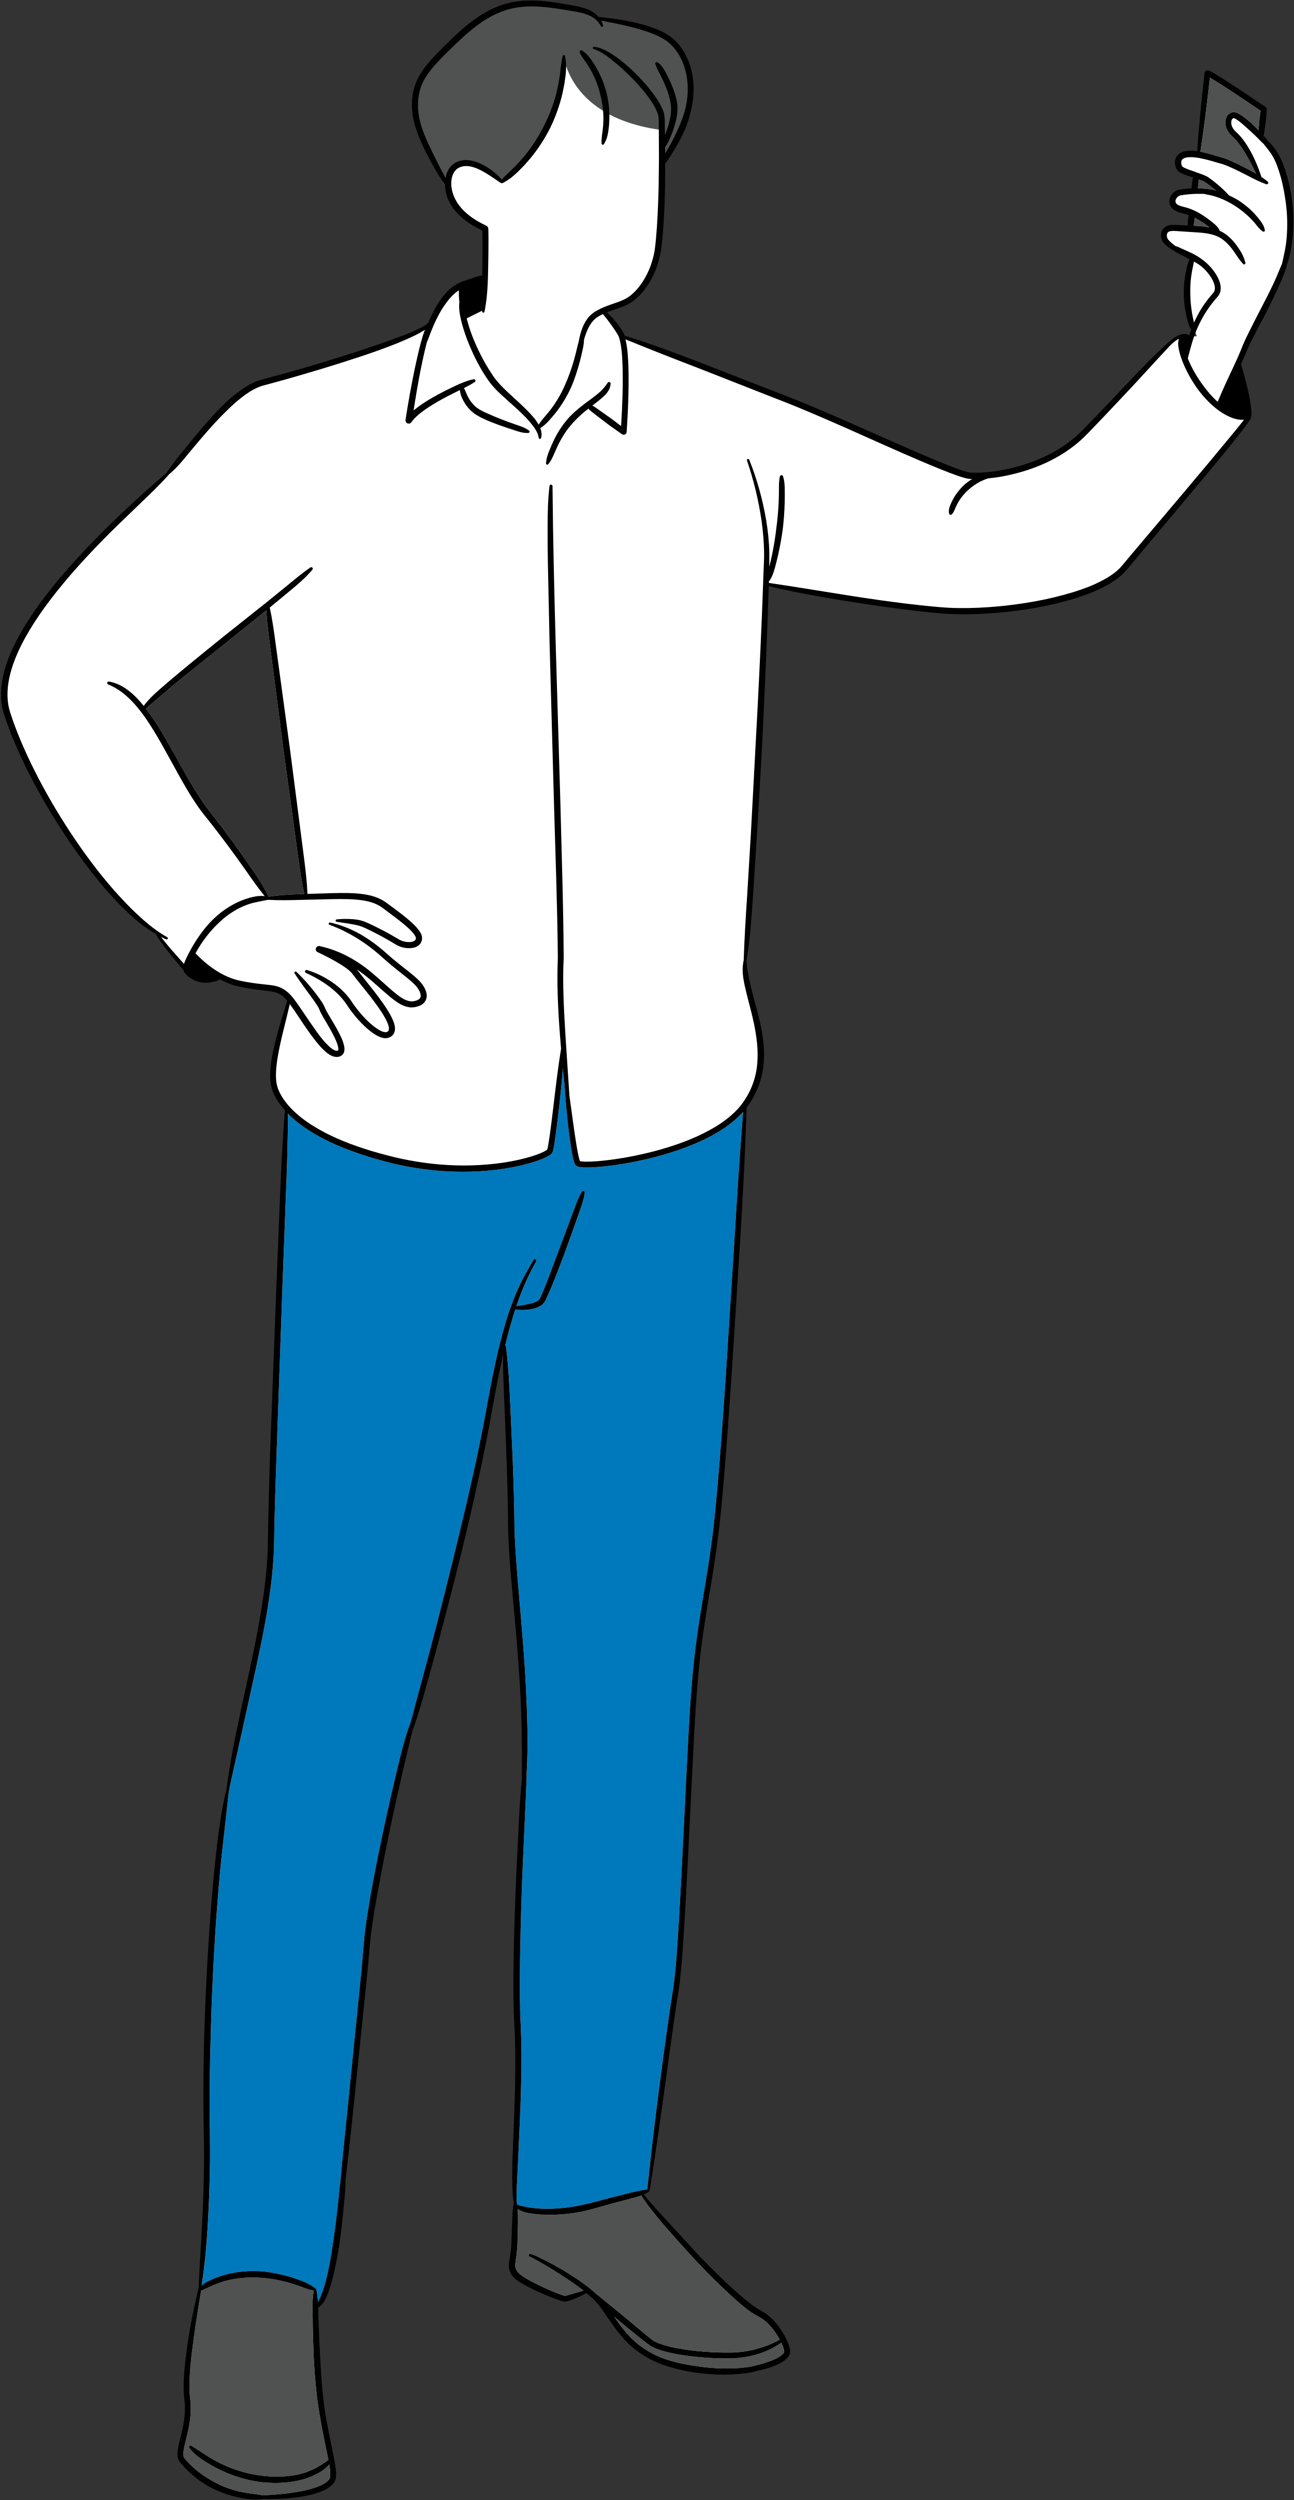 <?xml version="1.0" encoding="UTF-8" standalone="no"?><svg xmlns="http://www.w3.org/2000/svg" xmlns:xlink="http://www.w3.org/1999/xlink" fill="#000000" height="500.2" preserveAspectRatio="xMidYMid meet" version="1" viewBox="-0.2 -0.1 259.0 500.2" width="259" zoomAndPan="magnify"><rect x="-0.2" y="-0.1" width="259.0" height="500.2" fill="#333333" stroke="none"/><g id="Illustration"><g><g id="change1_1"><path d="M257.848,40.292c-0.273-2.42-0.827-4.773-1.657-7.025 c-0.421-1.208-0.988-2.308-1.651-3.2c-0.446-0.615-0.887-1.127-1.348-1.564 l-0.134-0.127l-0.105-0.153c-0.092-0.136-0.192-0.253-0.284-0.358l-0.535-0.602 l0.118-0.797l0.026-0.215c0.011-0.096,0.024-0.205,0.047-0.313l0.195-1.4 c0.092-0.574,0.134-1.173,0.174-1.751c0.024-0.337,0.048-0.672,0.079-1.022 l-5.571-3.724l-2.812-1.818l-1.422-0.88l-0.716-0.418l-0.356-0.189l-0.22-0.099 l-0.21-0.052c-0.505,4.557-1.023,9.461-1.389,14.444l-0.123,1.659l-1.663-0.059 c-0.096-0.003-0.366-0.003-0.373-0.006c-0.581,0.035-1.368,0.088-1.965,0.689 c-0.232,0.246-0.383,0.609-0.403,0.972c-0.02,0.352,0.052,0.7,0.195,1.028 c0.08,0.164,0.15,0.306,0.305,0.44c0.158,0.119,0.294,0.195,0.468,0.281 c0.298,0.147,0.585,0.255,0.829,0.348l1.836,0.642l-0.234,1.71l-0.231,1.365 l-1.697,0.169l-1.002,0.133c-0.209,0.037-0.292,0.069-0.344,0.089 c-0.433,0.163-0.774,0.456-1.013,0.875c-0.248,0.432-0.306,0.916-0.142,1.333 c0.14,0.376,0.495,0.724,0.961,0.934c0.444,0.203,0.888,0.317,1.323,0.423 l1.577,0.402l-0.464,3.157l-2.372-0.116c-0.262-0.015-0.527-0.029-0.814-0.029 l-0.284,0.006c-0.45,0.017-1.062,0.137-1.409,0.604 c-0.298,0.412-0.367,0.956-0.173,1.551c0.071,0.243,0.28,0.517,0.401,0.644 c0.199,0.219,0.411,0.392,0.572,0.515c0.388,0.299,0.806,0.571,1.244,0.807 l0.111,0.061l0.101,0.075c0.171,0.126,0.342,0.209,0.516,0.301 c0.118,0.062,0.242,0.126,0.351,0.195l2.363,1.219l-0.434,1.387 c-0.05,0.16-0.091,0.313-0.124,0.452c-0.146,0.603-0.27,1.211-0.37,1.82 c-0.195,1.225-0.288,2.476-0.277,3.686c0.038,1.352,0.17,2.555,0.403,3.677 c0.126,0.608,0.273,1.21,0.44,1.804c0.05,0.171,0.116,0.386,0.214,0.616 l0.973,2.272l-2.468,0.135l-0.24,0.026h-0.047l-0.145,0.023 c-0.646,0.171-1.211,0.542-1.682,0.885c-0.849,0.663-1.615,1.401-2.362,2.122 l-0.622,0.598c-1.468,1.402-2.889,2.888-4.265,4.329l-1.383,1.44l-5.57,5.87 l-2.81,2.905c-0.993,1.026-1.9,1.945-2.94,2.775 c-3.853,3.111-8.931,5.297-14.694,6.321c-1.424,0.248-2.736,0.396-4.011,0.455 c-0.322,0.015-0.645,0.024-0.965,0.024c-0.352,0-0.701-0.01-1.038-0.037 c-0.612-0.035-1.146-0.205-1.707-0.383l-0.261-0.083 c-2.306-0.789-4.599-1.76-6.816-2.699l-0.688-0.29 c-3.445-1.465-6.91-3.002-10.26-4.489c-6.343-2.813-12.901-5.721-19.497-8.225 l-15.086-5.87c-5.177-1.984-9.85-3.748-14.624-5.225l-0.727-0.224 l-0.326-0.688c-0.064-0.134-0.135-0.268-0.214-0.387l-0.44-0.674 c-0.329-0.483-0.639-0.899-0.944-1.266c-0.151-0.18-0.298-0.349-0.442-0.509 l-1.745-1.945l2.473-0.849l1.012-0.353c0.849-0.308,1.518-0.63,2.094-1.005 c0.696-0.46,1.265-1.025,1.748-1.537c1.972-2.19,3.313-5.1,3.869-8.349 c0.424-3.216,0.589-6.369,0.72-9.308c0.078-2.238,0.114-4.663,0.113-7.634 l-0.001-0.582l0.352-0.464c0.244-0.322,0.454-0.647,0.642-0.942 c0.491-0.757,0.963-1.528,1.416-2.317c1.028-1.776,1.76-3.378,2.249-4.922 c0.881-2.643,1.654-6.639,0.334-10.673c-0.601-1.841-1.548-3.436-2.75-4.622 c-1.359-1.369-3.131-2.102-4.676-2.637c-3.476-1.184-7.15-1.674-9.962-1.966 l-0.598-0.063l-0.43-0.42c-0.447-0.436-1.015-0.809-1.611-1.066 c-1.18-0.483-2.403-0.699-3.59-0.908l-0.427-0.077 c-2.415-0.421-4.785-0.798-7.227-0.798c-0.343,0-0.686,0.007-1.046,0.025 c-2.714,0.09-5.441,0.898-7.897,2.344c-2.609,1.512-4.868,3.551-6.517,5.131 c-0.393,0.394-0.791,0.784-1.194,1.18c-1.547,1.518-3.147,3.088-4.465,4.927 c-0.871,1.24-1.468,2.498-1.778,3.745c-0.332,1.309-0.431,2.697-0.292,4.142 c0.237,2.794,1.414,5.418,2.588,7.841c1.034,2.051,2.194,4.233,3.661,6.288 l0.289,0.405l0.03,0.495c0.028,0.473,0.1,0.933,0.219,1.392 c0.506,2.059,1.87,3.576,2.93,4.49c0.662,0.575,1.404,1.106,2.207,1.581 c0.382,0.225,0.771,0.437,1.172,0.638l0.932,0.468l0.02,1.043 c0.028,1.415,0.022,2.869,0.016,4.349l-0.053,4.324l-1.263,0.34 c-0.334,0.09-0.651,0.2-0.958,0.305l-1.019,0.35 c-0.499,0.167-0.998,0.333-1.516,0.544c-1.395,0.63-2.619,1.719-3.739,3.325 c-0.829,1.196-1.573,2.583-2.274,4.239l-0.174,0.413l-0.353,0.276 c-0.237,0.186-0.557,0.391-0.991,0.633c-0.6,0.329-1.252,0.619-1.781,0.855 c-1.026,0.454-2.159,0.903-3.652,1.446c-2.249,0.852-4.638,1.647-6.746,2.347 l-0.678,0.225C67.096,72.211,62.178,73.697,56.711,75.228l-3.797,1.028 c-0.503,0.122-1.236,0.324-1.863,0.595c-0.593,0.261-1.181,0.573-1.739,0.923 c-1.929,1.22-3.764,2.8-5.949,5.12c-1.84,1.957-3.559,4.021-5.132,5.947 c-0.375,0.468-0.754,0.932-1.197,1.473c-1.145,1.398-2.329,2.844-3.339,4.376 l-0.187,0.249l-0.181,0.156c-8.554,7.399-15.105,13.835-20.61,20.246 c-3.682,4.328-6.364,8.063-8.437,11.748c-1.324,2.387-2.269,4.559-2.89,6.637 c-0.775,2.612-0.996,5.028-0.656,7.177c0.088,0.556,0.235,1.162,0.423,1.758 l0.59,1.721c0.42,1.166,0.86,2.303,1.31,3.379 c0.889,2.138,1.883,4.289,3.039,6.574c2.095,4.135,4.555,8.339,7.309,12.492 c2.928,4.394,5.794,8.159,8.765,11.513c1.577,1.788,3.307,3.506,5.119,5.084 c1.294,1.089,2.507,1.969,3.707,2.687l0.36,0.216l0.221,0.357 c0.615,0.99,1.321,1.912,2.007,2.806l0.364,0.477 c0.903,1.153,1.876,2.343,2.891,3.539l0.196,0.231l0.106,0.284 c0.056,0.15,0.176,0.288,0.263,0.38c0.279,0.283,0.522,0.492,0.774,0.661 c0.546,0.384,1.193,0.658,1.817,0.798c0.355,0.054,0.698,0.081,1.019,0.081 c0.346,0,0.662-0.03,1.021-0.1c0.12-0.03,0.247-0.059,0.403-0.092 c0.255-0.054,0.496-0.105,0.693-0.192l0.738-0.326l0.724,0.357 c0.783,0.385,1.535,0.684,2.248,0.899c1.181,0.317,2.322,0.511,3.485,0.697 c0.799,0.128,1.614,0.223,2.416,0.315l1.074,0.126 c1.371,0.151,2.332,0.561,3.213,1.369c0.066,0.062,0.132,0.124,0.198,0.19 l0.739,0.739l-0.485,1.554c-1.051,3.369-2.137,6.851-2.745,10.428 c-0.19,1.157-0.283,2.181-0.283,3.128c0.002,1.264,0.162,2.239,0.512,3.082 c0.436,1.084,1.089,2.132,1.997,3.204l0.462,0.546l-0.059,0.714 c-0.46,5.549-0.703,11.032-0.933,16.628l-0.7,17.165l-1.301,34.436 c-0.174,5.585-0.353,11.361-0.428,17.072c-0.023,4.948-0.588,10.208-1.83,17.054 c-0.798,4.474-1.787,8.986-2.745,13.359c-1.419,6.474-2.886,13.17-3.758,19.862 l-0.104,0.571l-0.06,0.066c-0.943,4.107-1.472,8.265-1.903,12.145 c-0.395,3.614-0.742,7.442-1.125,12.403c-0.617,8.454-1.039,16.826-1.253,24.882 c-0.104,4.096-0.149,8.286-0.132,12.457c0.005,1.686,0.033,3.365,0.062,5.043 c0.041,2.424,0.084,4.931,0.05,7.409c-0.036,3.957-0.174,8.145-0.412,12.447 c-0.075,1.385-0.156,2.771-0.239,4.156c-0.151,2.553-0.307,5.19-0.415,7.8 l-0.007,0.168l-0.087,0.362c-1.136,4.761-1.934,9.051-2.44,13.112 c-0.244,2-0.501,4.326-0.466,6.68c-0.008,0.496,0.04,1.01,0.1,1.645 l0.053,0.495c0.043,0.395,0.083,0.774,0.091,1.166 c0.041,1.043-0.028,2.132-0.211,3.327c-0.172,1.13-0.441,2.245-0.693,3.255 c-0.055,0.242-0.115,0.482-0.176,0.72c-0.203,0.81-0.414,1.648-0.406,2.573 c0.017,0.34,0.08,0.594,0.182,0.799c0.124,0.225,0.236,0.357,0.375,0.519 l0.137,0.165c0.42,0.49,0.779,0.876,1.142,1.226 c0.755,0.744,1.625,1.467,2.571,2.141c1.775,1.236,3.812,2.178,6.038,2.794 c1.096,0.293,2.197,0.51,3.287,0.647c0.483,0.065,0.95,0.098,1.389,0.098 c0.445,0,0.873-0.034,1.274-0.1l0.153-0.025c0,0,0.85,0.011,1.198,0.011 c1.488,0,2.816-0.055,4.036-0.165c2.177-0.226,4.491-0.565,6.629-1.487 c0.603-0.275,1.053-0.557,1.44-0.898c0.237-0.216,0.411-0.432,0.535-0.666 c0.068-0.126,0.115-0.258,0.144-0.396c0.021-0.101,0.03-0.19,0.039-0.278 l0.017-0.129c0.05-1.051-0.121-1.987-0.304-2.98l-0.075-0.418 c-0.155-0.78-0.315-1.555-0.492-2.414c-0.294-1.431-0.586-2.853-0.842-4.271 c-0.939-4.608-1.234-9.235-1.456-13.566c-0.128-2.165-0.228-4.405-0.307-6.804 c-0.041-0.708-0.052-1.415-0.064-2.164l-0.008-0.51l0.02-0.787l0.637-0.601 c0.145-0.12,0.263-0.273,0.381-0.425l0.139-0.181 c0.283-0.437,0.529-0.929,0.724-1.454c0.436-1.103,0.759-2.279,1.019-3.263 c0.532-2.186,0.976-4.454,1.319-6.728c0.311-2.167,0.58-4.455,0.799-6.809 l0.02-0.207c0.105-1.066,0.21-2.134,0.286-3.207 c0.057-0.696,0.109-1.443,0.094-2.199L68.372,436.183l0.014-0.116 c0.566-4.873,1.092-9.659,1.561-14.225l2.71-26.315 c0.214-2.191,0.425-4.382,0.599-6.59c0.178-2.151,0.499-4.232,0.872-6.548 c0.627-3.733,1.374-7.739,2.422-12.994c0.889-4.404,1.823-8.754,2.776-12.928 c0.468-2.074,0.963-4.14,1.459-6.204l0.03-0.124 c0.309-1.289,0.617-2.575,0.919-3.864l0.023-0.099l0.034-0.096 c1.182-3.263,2.129-6.651,2.964-9.639c0.97-3.469,1.977-7.189,3.265-12.058 c2.487-9.446,4.391-17.153,5.992-24.249c0.886-3.974,1.801-8.083,2.607-12.223 c0.407-2.019,0.771-4.045,1.147-6.139l0.16-0.895l2.41-11.782l1.445,22.888 c0.122,3.614,0.24,7.483,0.281,11.323c-0.007,3.428,0.17,7.122,0.542,11.297 c0.168,1.953,0.344,3.904,0.52,5.854c0.494,5.469,1.004,11.123,1.319,16.708 c0.213,3.437,0.339,7.139,0.387,11.311c0.034,2.168,0.021,4.333,0.008,6.568 l0.001,0.783l-0.008,0.087c-0.252,2.51-0.411,5.092-0.546,7.496l-0.544,11.116 c-0.26,6.091-0.563,14.126-0.602,22.24c0.003,1.853,0.025,3.707,0.077,5.554 l0.249,5.566c0.128,3.97,0.057,7.849-0.029,11.121 c-0.082,3.057-0.204,6.113-0.327,9.215l-0.076,1.905 c-0.083,1.833-0.106,3.716-0.128,5.538c0.011,0.923,0.03,1.848,0.079,2.78 c0.02,0.437,0.07,0.873,0.134,1.395c0.018,0.097,0.124,0.766,0.124,0.766 l-0.052,0.293c-0.212,1.199-0.267,2.403-0.295,3.54l-0.129,3.808 c-0.033,1.223-0.163,2.391-0.427,3.858c-0.087,0.568-0.185,1.212-0.001,1.845 c0.214,0.62,0.578,1.115,1.121,1.56c1.108,0.825,2.242,1.38,3.335,1.916 c1.111,0.531,2.259,1.032,3.506,1.53c0.589,0.233,1.176,0.457,1.807,0.663 c0.133,0.046,0.279,0.088,0.479,0.142c0.056,0.018,0.192,0.043,0.318,0.056 l0.113-0.026c0.274-0.051,0.495-0.126,0.717-0.2l0.187-0.062 c0.788-0.283,1.546-0.613,2.319-1.014l1.04-0.539l0.886,0.766 c0.828,0.717,1.47,1.365,1.994,2.025c0.497,0.663,0.992,1.383,1.492,2.113 l0.487,0.709c1.2,1.75,2.63,3.747,4.419,5.305 c1.686,1.483,3.687,2.665,5.93,3.507c1.983,0.721,4.189,1.257,6.718,1.633 c1.895,0.25,3.756,0.377,5.528,0.377c0.463,0,0.925-0.009,1.376-0.025 c1.109-0.059,2.292-0.138,3.461-0.334c0.567-0.082,1.115-0.209,1.629-0.377 l0.097-0.031l0.1-0.02c0.99-0.198,1.886-0.446,2.688-0.735l0.165-0.065 c1.02-0.403,1.983-0.783,2.798-1.64c0.155-0.18,0.339-0.458,0.336-0.76 c-0.003-0.321-0.061-0.575-0.146-0.861c-0.158-0.529-0.367-1.046-0.648-1.595 c-0.494-0.994-1.127-1.96-1.875-2.863c-0.867-1.035-1.689-1.747-2.589-2.239 l-0.721-0.398c-0.155-0.077-0.311-0.177-0.501-0.311l-0.246-0.165 c-0.457-0.321-0.914-0.658-1.356-1.012c-0.855-0.665-1.649-1.36-2.616-2.212 c-3.642-3.299-6.812-6.469-9.672-9.675l-4.624-5.03 c-0.78-0.837-1.553-1.682-2.301-2.537l-0.276-0.315 c-0.243-0.275-0.484-0.549-0.724-0.836l-1.147-1.371l1.345-1.051 c1.267-7.897,2.372-15.908,3.441-23.658l0.518-3.749 c0.584-4.249,1.189-8.642,1.885-12.937c0.506-3.748,0.745-7.541,0.977-11.239 l0.151-2.364c0.397-6.706,0.731-13.526,1.059-20.219l0.347-7.031 c0.097-1.787,0.187-3.577,0.277-5.383c0.36-7.172,0.732-14.589,1.644-21.822 c0.447-3.712,1.075-7.458,1.683-11.079l0.401-2.403 c0.816-4.922,1.413-9.342,1.825-13.513c0.853-8.639,1.462-17.43,2.055-25.972 l0.085-1.227l1.739-27.231c0.474-7.847,0.997-17.109,1.28-26.304l0.017-0.533 l0.313-0.431c1.813-2.491,2.918-5.494,3.113-8.478 c0.32-4.093-0.734-8.02-1.753-11.819c-0.755-2.812-1.468-5.468-1.692-8.231 l0.002-0.328l0.037-0.214c0.628-3.674,0.889-7.426,1.142-11.056l0.098-1.405 l0.837-13.023c0.485-8.056,0.985-16.389,1.351-24.588 c0.431-9.278,0.718-16.421,0.934-23.163l0.067-2.096l2.044,0.465 c4.946,1.126,9.771,1.952,13.418,2.544c6.168,0.992,10.948,1.66,15.551,2.173 c2.483,0.27,5.05,0.549,7.595,0.575c0.331,0.005,0.663,0.007,0.994,0.007 c2.181,0,4.4-0.1,6.777-0.305c5.72-0.517,10.72-1.446,15.272-2.837 c3.014-0.95,5.219-1.9,7.136-3.073c1.309-0.817,2.256-1.607,2.987-2.494 l2.488-2.985l9.995-11.911l2.106-2.523c2.575-3.082,5.238-6.268,7.764-9.469 c0.2-0.264,0.4-0.52,0.644-0.833c0.588-0.75,1.143-1.458,1.654-2.301 c0.15-0.276,0.158-0.572,0.167-0.889c0.004-0.33-0.021-0.645-0.052-0.956 c-0.074-0.712-0.193-1.399-0.288-1.908c-0.364-1.911-0.858-3.891-1.602-6.42 l-0.183-0.62l0.27-0.589c0.307-0.669,0.607-1.343,0.884-2.026 c0.464-1.194,1.034-2.297,1.651-3.488l0.434-0.824 c1.132-2.136,2.302-4.344,3.36-6.574c0.714-1.477,1.233-2.619,1.68-3.694 l0.134-0.328c0.334-0.813,0.649-1.581,0.813-2.397l0.028-0.14l0.05-0.133 c0.608-1.605,0.851-3.361,1.044-4.989 C258.173,45.125,258.145,42.701,257.848,40.292z M59.881,178.784 c-2.109,0.092-4.184,0.173-6.327,0.519c-0.957-1.994-2.155-3.826-3.4-5.636 c-1.279-1.867-2.593-3.711-3.93-5.544c-1.337-1.832-2.697-3.642-4.103-5.417 c-1.406-1.741-2.616-3.596-3.78-5.521c-2.317-3.838-4.356-7.883-6.754-11.756 c-0.795-1.279-1.648-2.535-2.57-3.734c0.138-0.138,0.288-0.277,0.426-0.392 c0.334-0.311,0.68-0.599,1.026-0.887l2.086-1.786 c1.395-1.199,2.812-2.374,4.241-3.527c2.858-2.328,5.751-4.621,8.644-6.903 l7.641-6.189c0.127,2.028,0.369,4.045,0.634,6.051l0.957,7.365l1.913,14.741 l2.005,14.717l1.003,7.354c0.311,2.19,0.634,4.368,1.13,6.523L59.881,178.784z" fill="#ffffff"/></g><g id="change2_1"><path d="M148.545,222.338c-0.692,8.575-1.222,17.161-1.74,25.748 l-1.74,27.222c-0.634,9.07-1.245,18.152-2.132,27.188 c-0.449,4.506-1.083,9.001-1.821,13.473c-0.738,4.483-1.544,8.978-2.086,13.507 c-1.141,9.07-1.429,18.175-1.925,27.257 c-0.449,9.082-0.864,18.164-1.406,27.234c-0.288,4.529-0.519,9.094-1.118,13.542 c-0.726,4.495-1.337,9.001-1.959,13.507c-1.21,8.967-2.351,17.933-3.239,26.935 c-2.144,0.265-4.31,0.911-6.477,1.429c-2.19,0.541-4.403,1.198-6.547,1.66 c-2.178,0.472-4.391,0.749-6.615,0.783c-1.107,0-2.213-0.034-3.296-0.173 c-0.542-0.08-1.083-0.173-1.602-0.265c-0.519-0.104-1.061-0.219-1.464-0.404 l-0.069-0.023c0-0.023-0.012-0.046-0.012-0.069 c-0.012-0.092-0.023-0.185-0.035-0.277c0-0.011-0.012-0.023-0.023-0.035 c-0.023-0.23-0.035-0.507-0.046-0.749l0.023-1.371 c0.023-0.922,0.069-1.844,0.127-2.766l0.254-5.544 c0.161-3.7,0.334-7.41,0.461-11.122c0.115-3.711,0.185-7.434,0.081-11.157 l-0.23-5.555c-0.035-1.844-0.046-3.7-0.046-5.544 c0.012-7.399,0.219-14.81,0.507-22.22l0.496-11.11 c0.161-3.043,0.299-6.097,0.369-9.151c0.323-5.705,0.092-11.445-0.184-17.15 c-0.392-7.56-1.118-15.086-1.74-22.589c-0.3-3.769-0.553-7.48-0.553-11.26 c-0.058-3.781-0.185-7.561-0.334-11.329l-0.496-11.318 c-0.173-3.769-0.369-7.538-0.83-11.295c-0.023-0.104-0.092-0.173-0.185-0.219 c0.576-2.443,1.245-4.875,2.028-7.249c1.095,0.15,2.201,0.138,3.319-0.08 c0.634-0.138,1.279-0.323,1.913-0.749c0.311-0.196,0.622-0.599,0.761-0.887 c0.162-0.3,0.288-0.588,0.415-0.864c1.014-2.271,1.89-4.553,2.789-6.846 c0.864-2.294,1.683-4.61,2.512-6.915l1.222-3.469 c0.427-1.153,0.807-2.317,0.98-3.561c0.012-0.115-0.046-0.231-0.15-0.3 c-0.138-0.092-0.334-0.046-0.426,0.104c-0.645,1.061-1.083,2.213-1.498,3.366 l-1.268,3.446l-2.582,6.869c-0.853,2.294-1.694,4.599-2.651,6.823 c-0.115,0.266-0.242,0.542-0.369,0.796c-0.138,0.253-0.207,0.346-0.415,0.495 c-0.38,0.277-0.934,0.461-1.487,0.599c-0.91,0.219-1.878,0.369-2.858,0.53 c1.061-3.1,2.34-6.12,3.999-9.001c0.08-0.138,0.034-0.322-0.115-0.403 c-0.138-0.081-0.323-0.035-0.415,0.104v0.011 c-1.06,1.787-2.132,3.608-3.008,5.521c-0.876,1.913-1.602,3.884-2.236,5.89 c-1.256,3.999-2.201,8.079-3.031,12.17c-0.83,4.092-1.487,8.206-2.328,12.263 c-0.818,4.08-1.74,8.137-2.662,12.194c-1.902,8.091-3.884,16.181-5.958,24.237 c-1.037,4.034-2.098,8.056-3.192,12.067c-0.737,2.674-1.464,5.359-2.144,8.045 c-1.498,3.895-2.34,7.975-3.331,11.998c-1.003,4.299-1.948,8.609-2.847,12.931 c-0.899,4.322-1.752,8.656-2.432,13.024c-0.334,2.19-0.668,4.379-0.841,6.615 c-0.161,2.178-0.369,4.38-0.576,6.57l-2.651,26.312 c-0.507,4.944-1.014,9.889-1.475,14.844c-0.092,0.599-0.15,1.21-0.207,1.821 c-0.092,1.129-0.219,2.259-0.346,3.4c-0.242,2.259-0.542,4.518-0.887,6.765 c-0.311,2.259-0.703,4.483-1.21,6.685c-0.265,1.095-0.553,2.19-0.945,3.215 c-0.196,0.519-0.392,1.026-0.611,1.51c-0.092,0.162-0.173,0.323-0.254,0.473 c-0.046-0.83-0.127-1.671-0.311-2.501c-0.012-0.058-0.046-0.104-0.092-0.138 c-0.012-0.023-0.023-0.057-0.046-0.08c-0.818-0.645-1.74-1.106-2.685-1.499 c-0.968-0.322-1.925-0.715-2.916-0.979c-1.982-0.554-4.022-0.911-6.097-1.026 c-2.075-0.046-4.16,0.15-6.177,0.68c-1.003,0.242-1.994,0.599-2.939,1.026 c-0.726,0.322-1.429,0.692-2.028,1.21c0.634-3.838,0.957-7.698,1.21-11.571 c0.242-4.16,0.403-8.321,0.461-12.482c0.081-4.16-0.057-8.321-0.057-12.458 c0-4.149,0.069-8.298,0.184-12.436c0.207-8.298,0.588-16.585,1.164-24.86 c0.3-4.137,0.645-8.263,1.072-12.39l1.383-12.355 c0.012-0.046-0.012-0.092-0.035-0.127l3.7-16.63 c1.233-5.59,2.512-11.18,3.55-16.839c1.049-5.635,1.856-11.375,1.89-17.149 c0.092-5.716,0.288-11.444,0.484-17.161l1.21-34.334l0.657-17.173 c0.208-5.509,0.403-11.018,0.415-16.527c0.288,0.288,0.576,0.588,0.876,0.864 c1.602,1.441,3.411,2.628,5.279,3.653c1.855,1.049,3.815,1.89,5.786,2.674 c1.982,0.749,3.999,1.418,6.039,1.982c2.028,0.576,4.08,1.106,6.177,1.476 c4.172,0.749,8.425,1.095,12.666,0.957c4.241-0.15,8.483-0.692,12.563-1.983 c1.037-0.357,2.017-0.68,3.043-1.337c0.127-0.092,0.265-0.173,0.427-0.392 c0.184-0.277,0.184-0.427,0.23-0.576c0.069-0.288,0.115-0.542,0.161-0.807 l0.254-1.579c0.288-2.086,0.53-4.172,0.772-6.258 c0.288-2.593,0.553-5.175,0.749-7.768c0.104,1.072,0.219,2.144,0.334,3.216 c0.196,3.227,0.472,6.454,0.887,9.67c0.23,1.74,0.438,3.458,0.841,5.209 c0.058,0.219,0.104,0.438,0.184,0.669c0.035,0.115,0.092,0.253,0.138,0.38 c0.046,0.08,0.104,0.161,0.15,0.242c0.035,0.046,0.127,0.138,0.196,0.184 c0.069,0.046,0.104,0.058,0.161,0.081c0.357,0.15,0.565,0.15,0.818,0.185 c0.23,0.023,0.461,0.034,0.692,0.034c0.911,0.023,1.786-0.023,2.662-0.092 c3.515-0.299,6.973-0.911,10.384-1.729c3.4-0.841,6.765-1.902,9.981-3.354 C143.047,226.844,146.148,225.012,148.545,222.338z" fill="#0079bc"/></g><g id="change3_1"><path d="M112.658,11.109c0.333,15.618-12.428,25.179-12.428,25.179 c-10.311-8.872-10.799,0.317-10.799,0.317l-0.289-0.405 c-1.467-2.055-2.626-4.238-3.661-6.288c-1.173-2.423-2.351-5.048-2.588-7.841 c-0.14-1.445-0.041-2.833,0.292-4.142c0.31-1.247,0.908-2.504,1.778-3.745 c1.317-1.839,2.918-3.409,4.465-4.927c0.403-0.395,0.801-0.786,1.194-1.18 c1.649-1.58,3.908-3.62,6.517-5.131c2.456-1.446,5.184-2.254,7.897-2.344 c0.36-0.018,0.703-0.025,1.046-0.025c2.442,0,4.812,0.377,7.227,0.798 l0.427,0.077c1.187,0.209,2.41,0.425,3.59,0.908 c0.596,0.257,1.163,0.63,1.611,1.066l0.43,0.42l0.598,0.063 c2.813,0.293,6.487,0.782,9.962,1.966c1.546,0.535,3.317,1.268,4.676,2.637 c1.201,1.186,2.149,2.781,2.75,4.622c1.32,4.034,0.547,8.03-0.334,10.673 c-0.488,1.544-1.221,3.146-2.249,4.922c-0.453,0.789-0.925,1.56-1.416,2.317 c-0.189,0.295-0.398,0.62-0.642,0.942l-0.352,0.464l-0.195-6.549 C113.688,23.436,112.658,11.109,112.658,11.109z M63.362,494.793 c-1.198,0.634-2.466,1.084-3.769,1.383c-2.604,0.565-5.278,0.611-7.906,0.288 c-2.628-0.369-5.163-1.176-7.561-2.27c-1.187-0.565-2.34-1.199-3.446-1.913 c-1.106-0.715-2.155-1.51-2.985-2.593c-0.092-0.138-0.069-0.334,0.069-0.438 c0.092-0.069,0.231-0.081,0.334-0.012L38.122,489.25 c1.083,0.645,2.121,1.371,3.181,2.051c1.072,0.669,2.19,1.268,3.331,1.798 c2.305,1.014,4.737,1.74,7.226,2.074c2.49,0.334,5.037,0.334,7.48-0.161 c2.293-0.461,4.356-1.568,6.189-2.962v-0.046 c-0.449-2.213-0.945-4.449-1.348-6.696c-0.415-2.247-0.807-4.518-1.049-6.8 c-0.23-2.282-0.415-4.552-0.53-6.834c-0.104-2.283-0.161-4.564-0.207-6.846 c0.012-2.213-0.208-4.437,0.23-6.649c-0.968-0.162-1.844-0.496-2.72-0.842 c-0.945-0.288-1.867-0.657-2.835-0.887c-1.913-0.496-3.861-0.807-5.82-0.876 c-1.96-0.069-3.93,0.08-5.832,0.553c-0.957,0.219-1.879,0.53-2.778,0.911 c-0.864,0.38-1.706,0.795-2.582,1.153c-0.749,4.333-1.429,8.69-1.936,13.046 c-0.23,2.19-0.427,4.403-0.403,6.581c0,0.553,0.058,1.072,0.104,1.602 c0.058,0.553,0.138,1.153,0.15,1.718c0.046,1.152-0.046,2.316-0.208,3.446 c-0.173,1.129-0.438,2.236-0.703,3.319c-0.254,1.072-0.576,2.178-0.565,3.112 c0.035,0.496,0.127,0.622,0.565,1.106c0.357,0.404,0.726,0.795,1.118,1.164 c0.784,0.737,1.625,1.418,2.512,2.028c1.81,1.164,3.746,2.155,5.832,2.755 c1.049,0.299,2.109,0.53,3.181,0.692c0.542,0.046,1.083,0.138,1.625,0.219 c0.346,0.034,0.692,0.104,1.037,0.184c1.763-0.104,3.526-0.23,5.255-0.461 c2.225-0.299,4.483-0.669,6.443-1.567c0.957-0.45,1.879-1.049,1.833-1.902 c0.034-0.715-0.069-1.499-0.196-2.282 C65.056,493.733,64.226,494.321,63.362,494.793z M156.186,468.608 c-2.881,2.051-6.419,3.02-9.923,3.135c-3.7,0.058-7.365-0.196-11.007-0.853 c-0.911-0.161-1.821-0.357-2.72-0.622c-0.911-0.276-1.809-0.564-2.685-1.106 c-1.568-1.141-2.893-2.282-4.333-3.434c-0.957-0.772-1.89-1.567-2.812-2.374 c1.279,1.855,2.593,3.653,4.253,5.083c1.671,1.475,3.642,2.628,5.751,3.365 c2.121,0.738,4.357,1.199,6.604,1.521c2.247,0.323,4.529,0.496,6.788,0.45 c1.141-0.046,2.271-0.104,3.388-0.277c0.138-0.011,0.265-0.034,0.404-0.057 c1.371-0.3,2.709-0.645,3.999-1.106c1.014-0.38,2.086-0.876,2.685-1.544 c0.138-0.173,0.196-0.288,0.184-0.392c0-0.173-0.046-0.415-0.127-0.657 C156.52,469.357,156.359,468.977,156.186,468.608z M130.496,468.17 c0.669,0.426,1.521,0.714,2.363,0.968c0.853,0.242,1.729,0.438,2.605,0.599 c3.538,0.645,7.18,0.887,10.765,0.841c1.775-0.057,3.55-0.288,5.256-0.784 c1.521-0.415,3.019-1.014,4.391-1.786c-0.472-0.876-1.037-1.717-1.671-2.467 c-0.703-0.829-1.51-1.579-2.409-2.063c-2.144-1.071-3.849-2.697-5.566-4.207 c-3.377-3.1-6.604-6.385-9.635-9.808c-1.533-1.683-3.043-3.4-4.529-5.141 c-0.737-0.876-1.452-1.763-2.155-2.674c-0.357-0.45-0.692-0.922-1.014-1.395 c-0.242-0.38-0.495-0.692-0.68-1.129c-0.576,0.219-1.153,0.369-1.729,0.53 l-3.273,0.887c-2.201,0.565-4.322,1.245-6.592,1.763 c-2.259,0.473-4.564,0.715-6.869,0.727c-1.153-0.012-2.316-0.069-3.469-0.231 c-0.576-0.092-1.164-0.184-1.729-0.392c-0.392-0.138-0.784-0.3-1.153-0.576 c0.08,0.876,0.092,1.74,0.069,2.604l-0.081,3.838 c-0.011,1.268-0.161,2.639-0.38,3.872c-0.092,0.611-0.138,1.176,0,1.602 c0.138,0.427,0.507,0.887,0.922,1.199c0.911,0.715,2.051,1.314,3.158,1.878 c1.129,0.565,2.282,1.083,3.446,1.568c0.576,0.242,1.164,0.472,1.74,0.668 c0.15,0.058,0.288,0.092,0.426,0.138c0.15,0.035,0.127,0.046,0.231,0.035 c0.242-0.046,0.553-0.138,0.841-0.219c0.922-0.276,1.867-0.564,2.824-0.806 c-1.533-1.222-3.192-2.328-4.852-3.4c-0.968-0.611-1.948-1.21-2.939-1.786 l-1.487-0.864l-0.749-0.403l-0.38-0.196l-0.185-0.092l-0.08-0.034 l-0.023-0.012h-0.012c-0.115-0.011-0.23-0.104-0.265-0.23 c-0.046-0.161,0.046-0.323,0.207-0.369c0.069-0.011,0.138-0.011,0.196,0.012 l0.081,0.011l0.127,0.046l0.219,0.081l0.403,0.173l0.795,0.357l1.567,0.772 c1.026,0.53,2.04,1.106,3.043,1.683c2.005,1.176,3.953,2.466,5.786,3.93 c0.392,0.322,0.784,0.668,1.153,1.014c0.277,0.207,0.53,0.415,0.795,0.622 l2.109,1.74c1.406,1.153,2.835,2.282,4.23,3.469 C127.707,465.888,129.136,467.144,130.496,468.17z M239.006,43.49 c-0.035-0.012-0.069-0.035-0.104-0.046c0,0.242-0.023,0.472-0.035,0.714 l-0.138,0.784l-0.023,0.127l0.53,0.023c0.887,0.046,1.798,0.15,2.72,0.346 c-0.254-0.196-0.496-0.38-0.749-0.553 C240.504,44.366,239.767,43.882,239.006,43.49z M241.058,36.39 c-0.357-0.242-0.841-0.415-1.337-0.588v0.162c0,0.311-0.034,0.611-0.057,0.911 l-0.115,0.692c0.542,0.011,1.083,0.057,1.613,0.138 c0.692,0,1.395,0.15,2.063,0.334c-0.173-0.15-0.369-0.288-0.542-0.438 C242.141,37.174,241.599,36.748,241.058,36.39z M246.866,18.538l-2.801-1.821 l-1.406-0.876l-0.703-0.403c-0.542,4.944-1.141,9.889-1.89,14.822 c0.726,0.138,1.429,0.322,2.121,0.507l2.017,0.599 c0.645,0.184,1.395,0.461,2.017,0.737c1.302,0.576,2.547,1.222,3.78,1.879 c0.415,0.207,0.818,0.438,1.21,0.668c-0.657-1.371-1.349-2.743-2.121-4.034 c-0.519-0.864-1.072-1.694-1.694-2.443c-0.311-0.392-0.634-0.703-1.014-1.049 c-0.426-0.38-0.807-0.876-1.049-1.429c-0.242-0.565-0.334-1.21-0.196-1.867 c0.08-0.323,0.196-0.657,0.461-0.945c0.242-0.288,0.645-0.518,1.083-0.53 c0.231-0.011,0.415,0.046,0.611,0.104c0.138,0.057,0.3,0.115,0.427,0.196 c0.254,0.138,0.484,0.288,0.714,0.438c0.45,0.311,0.853,0.634,1.256,0.968 c0.726,0.599,1.383,1.268,2.028,1.936c0-0.035,0.012-0.069,0.012-0.104 l0.104-1.395c0.046-0.818,0.185-1.625,0.288-2.443L246.866,18.538z" fill="#505151"/></g><g id="change4_1"><path d="M258.421,40.227c-0.274-2.429-0.837-4.849-1.685-7.15 c-0.405-1.16-0.978-2.339-1.728-3.347c-0.456-0.629-0.954-1.217-1.515-1.734 c-0.142-0.228-0.314-0.43-0.494-0.624l-0.32-0.346 c0.172-0.325,0.145-0.672,0.216-1.008l0.194-1.389 c0.149-0.924,0.169-1.862,0.259-2.792l0.001-0.012 c0.02-0.207-0.072-0.416-0.256-0.54l-5.578-3.729l-2.822-1.824l-1.436-0.889 l-0.741-0.431l-0.394-0.209l-0.226-0.104l-0.151-0.055 c-0.023-0.008-0.064-0.02-0.123-0.03c-0.016-0.007-0.171-0.026-0.31,0.012 c-0.218,0.061-0.39,0.249-0.416,0.488l-0.001,0.006 c-0.577,5.203-1.118,10.41-1.475,15.638c-0.493-0.068-0.994-0.118-1.517-0.111 c-0.744,0.044-1.643,0.14-2.368,0.869c-0.346,0.365-0.535,0.872-0.56,1.337 c-0.026,0.469,0.073,0.903,0.253,1.313c0.097,0.197,0.204,0.415,0.475,0.646 c0.202,0.153,0.385,0.25,0.561,0.339c0.351,0.172,0.686,0.295,1.023,0.423 l1.301,0.441l-0.082,0.416c-0.066,0.297-0.094,0.598-0.14,0.898l-0.051,0.853 c-0.461,0.021-0.919,0.068-1.376,0.115l-0.683,0.088l-0.341,0.049 c-0.141,0.025-0.303,0.059-0.442,0.114c-0.571,0.216-1.021,0.619-1.311,1.129 c-0.287,0.499-0.436,1.178-0.183,1.818c0.232,0.626,0.785,1.043,1.262,1.258 c0.489,0.224,0.959,0.347,1.393,0.451c0.384,0.087,0.755,0.205,1.12,0.339 l-0.06,0.291c-0.061,0.26-0.085,0.524-0.126,0.787l-0.04,0.796l-0.01,0.197 l-1.45-0.07c-0.532-0.017-1.031-0.071-1.643-0.048 c-0.575,0.021-1.369,0.189-1.855,0.842c-0.468,0.646-0.468,1.417-0.26,2.049 c0.091,0.312,0.319,0.654,0.527,0.871c0.208,0.227,0.425,0.412,0.648,0.586 c0.447,0.346,0.917,0.643,1.404,0.9c0.309,0.25,0.68,0.392,1.007,0.593 l1.606,0.828c0.14,0.073,0.279,0.145,0.418,0.217 c-0.256,0.427-0.401,0.895-0.516,1.366c-0.149,0.617-0.276,1.238-0.379,1.864 c-0.199,1.253-0.295,2.523-0.284,3.792c0.036,1.268,0.157,2.536,0.415,3.778 c0.128,0.621,0.279,1.236,0.449,1.846c0.142,0.491,0.328,0.972,0.64,1.404 c-0.136,0.385-0.272,0.77-0.386,1.16c-0.13-0.084-0.262-0.168-0.415-0.213 c-0.291-0.086-0.586-0.076-0.869-0.034c-0.021,0.005-0.042-0.006-0.062,0.003 c-0.004,0.002-0.006,0.005-0.01,0.007c-0.068,0.012-0.14,0.012-0.205,0.029 c-0.721,0.191-1.325,0.577-1.887,0.988c-1.111,0.867-2.043,1.821-3.028,2.756 c-1.956,1.87-3.794,3.849-5.667,5.79l-5.566,5.866l-2.81,2.904 c-0.946,0.978-1.858,1.905-2.888,2.729c-4.107,3.316-9.224,5.275-14.431,6.202 c-1.306,0.226-2.625,0.387-3.938,0.447c-0.655,0.029-1.313,0.035-1.941-0.014 c-0.619-0.035-1.171-0.234-1.816-0.436c-2.501-0.856-4.99-1.93-7.464-2.974 c-9.899-4.211-19.675-8.888-29.774-12.721l-15.088-5.87 c-5.016-1.924-10.038-3.831-15.192-5.4c-0.008-0.026-0.011-0.051-0.019-0.078 c-0.088-0.263-0.259-0.606-0.404-0.824l-0.447-0.684 c-0.306-0.451-0.629-0.891-0.978-1.312c-0.526-0.627-1.084-1.223-1.724-1.747 c0.884-0.356,1.813-0.651,2.777-0.995c0.748-0.272,1.509-0.608,2.215-1.066 c0.715-0.473,1.3-1.041,1.859-1.633c2.187-2.428,3.472-5.501,4.012-8.659 c0.417-3.161,0.585-6.236,0.724-9.364c0.095-2.688,0.117-5.374,0.113-8.059 c0.336-0.4,0.622-0.833,0.901-1.271c0.497-0.765,0.974-1.546,1.432-2.341 c0.917-1.588,1.735-3.256,2.295-5.029c1.168-3.503,1.515-7.429,0.335-11.035 c-0.583-1.788-1.525-3.503-2.889-4.849c-1.389-1.398-3.168-2.177-4.898-2.777 c-3.431-1.168-6.98-1.681-10.51-2.038c-0.562-0.638-1.299-1.137-2.06-1.464 c-1.376-0.564-2.78-0.774-4.135-1.019c-2.734-0.476-5.533-0.917-8.39-0.782 c-2.856,0.095-5.714,0.978-8.167,2.423c-2.474,1.432-4.624,3.292-6.637,5.222 c-1.966,1.971-4.034,3.827-5.723,6.184c-0.824,1.176-1.51,2.504-1.866,3.934 c-0.36,1.423-0.445,2.897-0.307,4.333c0.246,2.903,1.443,5.565,2.647,8.052 c1.157,2.293,2.381,4.553,3.906,6.639c0.012,0.619,0.094,1.232,0.247,1.821 c0.472,1.919,1.684,3.555,3.111,4.787c0.716,0.621,1.487,1.167,2.293,1.642 c0.402,0.238,0.813,0.461,1.227,0.668l0.598,0.292 c0.05,1.77,0.038,3.589,0.031,5.385l-0.048,3.602 c-0.703,0.079-1.351,0.317-2.005,0.54c-0.809,0.289-1.562,0.506-2.416,0.855 c-1.702,0.768-2.985,2.1-3.975,3.521c-0.987,1.425-1.754,2.958-2.406,4.523 c-0.014,0.026-0.031,0.051-0.045,0.077c-0.283,0.284-0.743,0.558-1.143,0.784 c-0.558,0.305-1.147,0.57-1.737,0.833c-1.183,0.523-2.399,0.989-3.623,1.435 c-2.436,0.924-4.92,1.738-7.399,2.563c-4.967,1.628-9.983,3.126-15.02,4.536 l-3.783,1.025c-0.608,0.147-1.333,0.357-1.959,0.627 c-0.633,0.28-1.24,0.603-1.816,0.963c-2.297,1.455-4.249,3.289-6.061,5.214 c-1.813,1.927-3.503,3.949-5.162,5.982c-1.618,2.024-3.319,3.952-4.722,6.131 c-0.03,0.012-0.064,0.007-0.09,0.03l-0.018,0.016 c-7.26,6.281-14.355,12.953-20.672,20.309 c-3.141,3.692-6.102,7.576-8.502,11.841c-1.185,2.138-2.228,4.377-2.939,6.752 c-0.703,2.366-1.072,4.911-0.672,7.433c0.1,0.627,0.257,1.25,0.447,1.854 l0.593,1.73c0.414,1.146,0.853,2.282,1.32,3.404 c0.933,2.246,1.962,4.447,3.058,6.612c2.193,4.33,4.664,8.511,7.343,12.551 c2.688,4.034,5.589,7.935,8.812,11.575c1.607,1.824,3.34,3.541,5.18,5.144 c1.258,1.059,2.594,2.05,4.023,2.884c0.763,1.276,1.668,2.412,2.552,3.572 c0.956,1.219,1.934,2.415,2.938,3.596c0.03,0.035,0.067,0.068,0.109,0.093 c0.001,0.001,0.001,0.001,0.002,0.001c0.059,0.331,0.243,0.575,0.45,0.793 c0.263,0.266,0.542,0.518,0.853,0.729c0.616,0.431,1.325,0.734,2.062,0.896 c0.743,0.113,1.494,0.123,2.21-0.015c0.571-0.156,1.198-0.186,1.666-0.596 c0.928,0.494,1.896,0.918,2.908,1.223c1.206,0.325,2.358,0.521,3.543,0.71 c1.175,0.187,2.382,0.303,3.52,0.445c1.16,0.128,2.047,0.45,2.878,1.213 c0.229,0.207,0.45,0.455,0.667,0.716c-1.187,3.828-2.445,7.653-3.13,11.684 c-0.173,1.054-0.29,2.126-0.29,3.221c0.001,1.083,0.113,2.234,0.553,3.297 c0.566,1.407,1.424,2.622,2.402,3.718c-0.485,5.705-0.741,11.421-0.975,17.136 l-0.7,17.167l-1.298,34.339c-0.178,5.726-0.356,11.447-0.431,17.189 c-0.026,5.683-0.802,11.339-1.821,16.955 c-1.997,11.2-5.106,22.237-6.551,33.595c-0.03,0.035-0.07,0.064-0.081,0.113 c-0.942,4.064-1.484,8.199-1.943,12.332c-0.452,4.136-0.808,8.279-1.127,12.425 c-0.605,8.293-1.032,16.597-1.255,24.908c-0.105,4.156-0.148,8.314-0.132,12.473 c0.012,4.169,0.168,8.309,0.111,12.447c-0.038,4.142-0.183,8.284-0.411,12.421 c-0.222,4.096-0.504,8.189-0.668,12.294c-0.022,0.031-0.056,0.051-0.065,0.091 c-1.037,4.346-1.897,8.729-2.451,13.176c-0.272,2.223-0.505,4.457-0.471,6.738 c-0.008,0.567,0.05,1.147,0.104,1.726c0.057,0.566,0.129,1.07,0.14,1.614 c0.043,1.07-0.04,2.147-0.205,3.218c-0.163,1.072-0.416,2.136-0.685,3.214 c-0.248,1.09-0.607,2.145-0.595,3.45c0.017,0.329,0.075,0.691,0.252,1.046 c0.215,0.392,0.4,0.552,0.58,0.784c0.375,0.436,0.762,0.862,1.175,1.261 c0.819,0.806,1.709,1.537,2.645,2.203c1.887,1.313,4.015,2.268,6.219,2.878 c1.106,0.295,2.229,0.518,3.36,0.661c0.971,0.131,1.958,0.151,2.932-0.021 c1.749,0.03,3.501,0.001,5.253-0.158c2.288-0.237,4.591-0.58,6.807-1.534 c0.549-0.251,1.091-0.558,1.589-0.996c0.245-0.225,0.479-0.49,0.656-0.823 c0.089-0.165,0.158-0.352,0.2-0.548c0.038-0.185,0.045-0.331,0.067-0.5 c0.062-1.278-0.187-2.404-0.389-3.537c-0.447-2.249-0.932-4.457-1.334-6.689 c-0.908-4.455-1.212-8.941-1.444-13.485c-0.134-2.265-0.234-4.533-0.308-6.803 c-0.062-1.089-0.055-2.178-0.085-3.268c0-0.001,0.001-0.001,0.001-0.001 c0.155-0.084,0.318-0.173,0.427-0.287c0.269-0.213,0.436-0.466,0.636-0.714 c0.338-0.512,0.605-1.053,0.81-1.606c0.434-1.1,0.746-2.219,1.043-3.34 c0.546-2.248,0.987-4.51,1.33-6.781c0.326-2.275,0.589-4.554,0.802-6.836 c0.112-1.141,0.227-2.281,0.307-3.423c0.064-0.775,0.114-1.553,0.093-2.334 c0.555-4.767,1.081-9.539,1.572-14.312l2.711-26.317 c0.213-2.196,0.425-4.389,0.598-6.599c0.18-2.162,0.517-4.332,0.865-6.499 c0.728-4.333,1.558-8.658,2.419-12.975c0.871-4.316,1.793-8.622,2.773-12.915 c0.774-3.43,1.624-6.839,2.422-10.254c1.164-3.202,2.086-6.473,3.001-9.744 c1.122-4.014,2.201-8.037,3.267-12.065c2.121-8.057,4.163-16.138,5.997-24.27 c0.907-4.069,1.812-8.138,2.608-12.233c0.826-4.096,1.474-8.214,2.295-12.279 c0.32-1.582,0.654-3.162,1.005-4.738c-0.003,3.234,0.134,6.461,0.279,9.688 l0.443,11.306c0.127,3.769,0.24,7.538,0.28,11.302 c-0.007,3.773,0.21,7.595,0.544,11.348c0.649,7.53,1.415,15.028,1.838,22.549 c0.233,3.759,0.343,7.522,0.386,11.283c0.038,2.458,0.017,4.914,0.003,7.373 c-0.252,2.505-0.408,5.015-0.548,7.526l-0.544,11.118 c-0.317,7.415-0.567,14.832-0.602,22.265c0.003,1.858,0.025,3.718,0.077,5.58 l0.249,5.559c0.119,3.685,0.068,7.386-0.03,11.086 c-0.099,3.701-0.257,7.403-0.403,11.11c-0.084,1.853-0.106,3.71-0.129,5.571 c0.012,0.931,0.031,1.863,0.08,2.799c0.022,0.468,0.075,0.937,0.13,1.407 c0.051,0.245,0.068,0.478,0.123,0.721c-0.001,0.002-0.003,0.003-0.004,0.006 c-0.241,1.27-0.306,2.541-0.339,3.813l-0.129,3.81 c-0.034,1.283-0.18,2.447-0.411,3.727c-0.096,0.632-0.221,1.375,0.015,2.18 c0.273,0.793,0.737,1.357,1.321,1.834c1.119,0.833,2.265,1.403,3.431,1.972 c1.165,0.558,2.345,1.07,3.543,1.546c0.6,0.238,1.2,0.467,1.83,0.672 c0.153,0.053,0.322,0.101,0.494,0.147c0.156,0.049,0.491,0.101,0.71,0.048 c0.384-0.071,0.676-0.183,0.994-0.286c1.069-0.383,2.078-0.857,3.058-1.406 c0.047,0.039,0.098,0.076,0.145,0.115c0.868,0.721,1.706,1.485,2.379,2.332 c0.659,0.878,1.314,1.859,1.967,2.802c1.304,1.901,2.708,3.837,4.514,5.41 c1.794,1.579,3.882,2.779,6.113,3.616c2.225,0.81,4.523,1.32,6.84,1.664 c2.322,0.307,4.665,0.444,7.011,0.355c1.173-0.06,2.346-0.142,3.512-0.338 c0.603-0.088,1.205-0.225,1.79-0.421c0.965-0.191,1.921-0.44,2.857-0.779 c1.101-0.437,2.217-0.845,3.185-1.864c0.223-0.259,0.48-0.664,0.475-1.143 c-0.005-0.403-0.08-0.716-0.17-1.018c-0.18-0.603-0.413-1.155-0.684-1.687 c-0.531-1.068-1.187-2.057-1.949-2.977c-0.764-0.913-1.645-1.768-2.757-2.375 l-0.737-0.406c-0.226-0.111-0.451-0.292-0.676-0.434 c-0.447-0.313-0.895-0.644-1.332-0.995c-0.883-0.688-1.735-1.436-2.583-2.185 c-3.364-3.045-6.601-6.239-9.634-9.637l-4.626-5.033 c-0.776-0.832-1.544-1.671-2.291-2.526c-0.374-0.427-0.753-0.848-1.109-1.283 c-0.239-0.297-0.513-0.634-0.709-0.939c0.339-0.155,0.673-0.329,0.996-0.56 c0.009-0.006,0.013-0.017,0.021-0.025c0.058-0.035,0.103-0.088,0.114-0.159 c1.445-8.983,2.66-17.995,3.906-27.001c0.62-4.505,1.235-9.004,1.961-13.489 c0.618-4.572,0.832-9.098,1.133-13.646c0.537-9.086,0.95-18.171,1.405-27.254 c0.496-9.08,0.784-18.176,1.919-27.167c0.541-4.5,1.337-8.965,2.081-13.458 c0.745-4.492,1.382-9.015,1.83-13.551c0.895-9.07,1.512-18.143,2.141-27.219 l1.739-27.232c0.537-8.889,1.024-17.78,1.291-26.684 c1.982-2.606,3.218-5.787,3.431-9.053c0.568-7.257-3.024-13.788-3.468-20.452 c0.018-0.03,0.049-0.051,0.055-0.087c0.713-4.168,0.95-8.341,1.248-12.521 l0.807-12.536c0.503-8.359,1.008-16.718,1.382-25.084 c0.38-8.189,0.727-16.378,0.977-24.575c4.9,1.166,9.851,2.06,14.818,2.867 c5.123,0.824,10.259,1.584,15.426,2.159c2.575,0.282,5.18,0.569,7.806,0.596 c2.617,0.039,5.229-0.077,7.829-0.3c5.197-0.469,10.372-1.327,15.393-2.862 c2.501-0.787,4.979-1.733,7.268-3.134c1.133-0.706,2.24-1.539,3.124-2.614 l2.487-2.983l9.995-11.911c3.316-3.985,6.67-7.937,9.888-12.015 c0.797-1.053,1.606-1.984,2.346-3.208c0.22-0.404,0.227-0.82,0.236-1.156 c0.004-0.352-0.021-0.688-0.055-1.021c-0.069-0.665-0.175-1.313-0.295-1.957 c-0.446-2.34-1.062-4.621-1.738-6.888c0.374-0.804,0.74-1.613,1.078-2.449 c0.48-1.236,1.097-2.411,1.719-3.613c1.261-2.384,2.541-4.776,3.707-7.232 c0.591-1.225,1.167-2.459,1.693-3.724c0.384-0.944,0.806-1.899,0.997-2.924 c0.646-1.662,0.905-3.47,1.114-5.225 C258.753,45.127,258.719,42.659,258.421,40.227z M241.961,15.435l0.696,0.406 l1.411,0.876l2.802,1.817l5.254,3.523c-0.109,0.811-0.248,1.618-0.293,2.436 l-0.106,1.398c-0,0.037-0.006,0.072-0.008,0.108 c-0.648-0.668-1.297-1.339-2.023-1.939c-0.408-0.333-0.817-0.664-1.265-0.971 c-0.227-0.153-0.456-0.303-0.716-0.441c-0.119-0.072-0.285-0.133-0.426-0.195 c-0.187-0.056-0.377-0.111-0.6-0.098c-0.438,0.007-0.846,0.243-1.092,0.53 c-0.261,0.289-0.382,0.621-0.462,0.944c-0.139,0.652-0.042,1.302,0.204,1.862 c0.244,0.562,0.615,1.048,1.049,1.431c0.375,0.351,0.694,0.664,1.012,1.048 c0.623,0.752,1.176,1.586,1.693,2.446c0.773,1.296,1.464,2.658,2.126,4.035 c-0.4-0.232-0.804-0.456-1.214-0.671c-1.237-0.653-2.476-1.299-3.777-1.87 c-0.624-0.284-1.372-0.562-2.022-0.742l-2.012-0.598 c-0.696-0.189-1.401-0.376-2.128-0.513 C240.821,25.328,241.41,20.384,241.961,15.435z M241.159,37.706 c-0.533-0.087-1.072-0.131-1.61-0.143l0.112-0.691 c0.02-0.302,0.059-0.602,0.059-0.907l0.004-0.163 c0.496,0.171,0.977,0.344,1.338,0.588c0.537,0.355,1.084,0.788,1.618,1.216 c0.181,0.146,0.368,0.288,0.55,0.434 C242.551,37.85,241.85,37.705,241.159,37.706z M238.732,44.947l0.131-0.787 c0.014-0.239,0.038-0.477,0.04-0.716c0.035,0.017,0.072,0.03,0.107,0.048 c0.76,0.396,1.491,0.87,2.201,1.389c0.251,0.177,0.495,0.366,0.741,0.554 c-0.914-0.191-1.827-0.299-2.717-0.338l-0.524-0.025L238.732,44.947z M238.224,55.187c0.082-0.595,0.187-1.186,0.313-1.773 c0.093-0.392,0.181-0.781,0.217-1.191c0.609,0.331,1.193,0.683,1.696,1.128 c0.837,0.75,1.584,1.666,2.082,2.649c0.244,0.49,0.421,1.01,0.437,1.483 c0.008,0.236-0.026,0.455-0.102,0.647c-0.086,0.214-0.173,0.308-0.405,0.576 c-1.505,1.707-2.762,3.649-3.672,5.742c-0.024-0.105-0.049-0.21-0.075-0.315 c-0.138-0.586-0.257-1.176-0.354-1.769c-0.181-1.189-0.304-2.386-0.314-3.586 C238.009,57.581,238.065,56.378,238.224,55.187z M236.704,67.802 c-0.015,0.164-0.017,0.337-0.004,0.523 C236.686,68.139,236.689,67.966,236.704,67.802z M236.99,69.937 c0.034,0.111,0.066,0.222,0.102,0.336c-0,0.002-0.001,0.003-0.001,0.005 C237.058,70.164,237.021,70.05,236.99,69.937z M237.724,67.495 c-0.253-0.183-0.563-0.264-0.885-0.229c-0.072,0.138-0.115,0.3-0.135,0.479 c0.02-0.18,0.062-0.342,0.133-0.48 C237.161,67.235,237.467,67.31,237.724,67.495z M236.779,68.968 c-0.017-0.108-0.026-0.21-0.039-0.316 C236.753,68.758,236.762,68.86,236.779,68.968z M95.156,44.003 c-0.745-0.452-1.448-0.963-2.089-1.534c-1.278-1.14-2.284-2.561-2.711-4.163 c-0.218-0.802-0.298-1.636-0.186-2.434c0.107-0.797,0.411-1.542,0.942-2.032 c0.523-0.499,1.295-0.737,2.066-0.719c0.786,0.02,1.603,0.267,2.379,0.616 c1.553,0.722,2.995,1.764,4.461,2.766l0.015,0.01 c0.077,0.053,0.171,0.051,0.259,0.024c0.041-0.003,0.08,0.01,0.119-0.009 c0.555-0.281,1.072-0.623,1.583-0.974c0.484-0.383,0.939-0.801,1.399-1.214 l1.301-1.318l1.222-1.393c1.575-1.904,2.933-3.987,4.038-6.199 c1.078-2.225,1.907-4.57,2.458-6.978l0.36-1.817l0.254-1.835 c0.053-0.615,0.085-1.233,0.093-1.849c-0.033-0.618-0.101-1.236-0.223-1.846 c-0.018-0.088-0.085-0.164-0.178-0.187c-0.13-0.033-0.261,0.046-0.294,0.175 l-0.004,0.015c-0.152,0.602-0.249,1.195-0.311,1.788 c-0.095,0.591-0.166,1.181-0.216,1.773l-0.27,1.763l-0.373,1.745 c-0.564,2.31-1.395,4.554-2.462,6.676c-1.041,2.135-2.315,4.159-3.808,6.01 l-1.158,1.355l-1.236,1.285c-0.436,0.403-0.877,0.801-1.289,1.235 c-0.368,0.348-0.727,0.71-1.066,1.102c-1.145-1.337-2.561-2.404-4.19-3.167 c-0.863-0.394-1.804-0.707-2.829-0.746c-1.019-0.033-2.119,0.267-2.924,1.011 c-0.766,0.696-1.155,1.656-1.317,2.582c-1.028-1.929-2.032-3.877-2.965-5.853 c-1.19-2.483-2.288-4.994-2.493-7.659c-0.12-1.322-0.031-2.655,0.297-3.917 c0.323-1.264,0.934-2.439,1.703-3.525c1.554-2.156,3.644-4.033,5.599-5.963 c1.987-1.894,4.043-3.714,6.371-5.074c2.316-1.378,4.902-2.197,7.595-2.31 c2.692-0.147,5.417,0.255,8.136,0.711c1.364,0.255,2.739,0.389,3.954,0.839 c1.209,0.415,2.334,1.185,2.891,2.364l0.003,0.007 c0.047,0.099,0.158,0.156,0.27,0.131c0.128-0.03,0.209-0.158,0.179-0.286 c-0.079-0.343-0.212-0.662-0.38-0.962c3.266,0.633,6.531,1.258,9.608,2.356 c1.648,0.613,3.281,1.347,4.447,2.541c1.216,1.201,2.067,2.749,2.6,4.389 c1.058,3.316,0.82,6.978-0.402,10.274c-0.598,1.655-1.35,3.263-2.186,4.835 c-0.401,0.741-0.826,1.471-1.266,2.194l-0.014-1.306 c0.385-0.467,0.656-0.993,0.892-1.535c0.309-0.709,0.591-1.432,0.831-2.174 c0.472-1.481,0.869-3.033,0.735-4.716c-0.196-1.633-0.753-3.097-1.371-4.522 c-0.319-0.708-0.664-1.401-1.039-2.079c-0.187-0.339-0.376-0.678-0.616-0.99 c-0.114-0.158-0.246-0.31-0.385-0.455c-0.071-0.075-0.148-0.142-0.229-0.211 c-0.107-0.068-0.11-0.14-0.417-0.27c-0.16-0.046-0.327,0.047-0.373,0.208 c-0.046,0.16,0.047,0.328,0.207,0.373c-0.151-0.019-0.05,0.072-0.037,0.15 c0.03,0.084,0.059,0.174,0.096,0.255c0.066,0.174,0.144,0.338,0.222,0.507 c0.154,0.335,0.339,0.656,0.51,0.985c0.344,0.656,0.662,1.328,0.952,2.009 c0.562,1.359,1.046,2.785,1.186,4.172c0.148,1.351-0.162,2.824-0.58,4.225 c-0.172,0.578-0.388,1.147-0.609,1.713l-0.003-0.272l-0.037-2.33 c0.011-0.697-0.055-1.746-0.414-2.488c-0.64-1.553-1.592-2.831-2.569-4.077 c-0.985-1.24-2.063-2.389-3.19-3.487c-1.115-1.111-2.335-2.114-3.611-3.048 c-1.31-0.864-2.661-1.8-4.361-1.99c-0.111-0.012-0.219,0.056-0.252,0.168 c-0.037,0.124,0.035,0.255,0.159,0.292l0.047,0.014 c0.686,0.201,1.347,0.541,1.971,0.973c0.634,0.402,1.244,0.862,1.828,1.352 c1.205,0.933,2.326,1.984,3.42,3.055c1.09,1.074,2.135,2.201,3.075,3.4 c0.931,1.192,1.835,2.453,2.369,3.782c0.127,0.332,0.248,0.663,0.266,0.97 c0.076,0.277,0.038,0.731,0.054,1.1l0.023,2.328l0.023,4.653 c-0,0.602-0.011,1.204-0.014,1.806c-0.003,0.011-0.007,0.02-0.01,0.032 c-0.004,0.016,0.01,0.032,0.009,0.048c-0.015,2.47-0.052,4.939-0.153,7.402 c-0.126,3.075-0.284,6.213-0.665,9.212c-0.484,2.946-1.691,5.837-3.666,8.047 c-0.502,0.537-1.041,1.059-1.622,1.446c-0.595,0.391-1.262,0.694-1.97,0.955 c-1.405,0.513-2.986,0.959-4.398,1.786c-0.724,0.407-1.42,0.983-1.908,1.686 c-0.497,0.696-0.834,1.457-1.104,2.22c-0.242,0.738-0.42,1.482-0.555,2.229 c-0.135,0.454-0.237,0.914-0.348,1.371c-0.194,0.842-0.405,1.679-0.648,2.506 c-0.479,1.654-1.045,3.279-1.753,4.832c-0.678,1.566-1.515,3.053-2.515,4.431 c-0.493,0.694-1.041,1.351-1.604,1.999c-0.415,0.471-0.808,0.972-1.161,1.516 c-0.283-0.509-0.609-0.982-0.97-1.412c-0.919-1.093-1.931-2.061-2.946-3.008 c-2.033-1.913-4.16-3.604-5.552-5.893c-1.496-2.244-2.722-4.702-3.73-7.221 c-0.488-1.227-0.883-2.478-1.197-3.742l3.09-1.532l-0,0.136v0.019 c-0,0.111,0.077,0.21,0.19,0.234c0.129,0.026,0.255-0.056,0.281-0.185 c0.747-3.613,0.692-7.235,0.772-10.853c0.02-1.815,0.045-3.608,0.006-5.447 l-0.008-0.181l-0.008-0.107l-0.004-0.055c-0.005-0.066-0.047-0.221-0.109-0.312 c-0.276-0.313-0.29-0.225-0.358-0.288l-0.162-0.082l-0.598-0.3 C95.91,44.443,95.529,44.23,95.156,44.003z M38.546,191.268l-0.004,0.004 c0.001-0.002,0.002-0.003,0.003-0.005 C38.546,191.267,38.546,191.268,38.546,191.268z M37.317,193.596 c0.003,0.002,0.005,0.005,0.008,0.006c-0.003-0.002-0.006-0.003-0.009-0.005 C37.317,193.597,37.317,193.596,37.317,193.596z M37.818,193.986 c-0.007-0.007-0.016-0.014-0.023-0.021c0.008,0.008,0.02,0.013,0.028,0.021 c0.012,0.011,0.025,0.021,0.037,0.032 C37.846,194.006,37.831,193.997,37.818,193.986z M42.09,195.184 c0.164-0.021,0.33-0.044,0.5-0.08c0,0,0.001,0.001,0.001,0.001 C42.424,195.137,42.257,195.163,42.09,195.184z M64.178,485.303 c0.408,2.247,0.902,4.484,1.345,6.698c0.003,0.016,0.006,0.033,0.009,0.049 c-1.832,1.395-3.895,2.497-6.196,2.961c-2.437,0.495-4.991,0.5-7.475,0.163 c-2.489-0.33-4.923-1.056-7.226-2.08c-1.144-0.53-2.26-1.124-3.328-1.796 c-1.059-0.683-2.101-1.4-3.188-2.052l-0.018-0.011 c-0.104-0.062-0.239-0.059-0.341,0.019c-0.134,0.102-0.161,0.293-0.059,0.428 c0.819,1.083,1.873,1.885,2.98,2.596c1.105,0.714,2.26,1.348,3.449,1.916 c2.392,1.098,4.936,1.898,7.557,2.27c2.624,0.319,5.297,0.281,7.909-0.286 c1.3-0.303,2.573-0.754,3.763-1.387c0.869-0.469,1.703-1.057,2.338-1.839 c0.136,0.786,0.241,1.564,0.203,2.279c0.04,0.854-0.878,1.449-1.836,1.905 c-1.962,0.891-4.22,1.268-6.435,1.57c-1.738,0.228-3.496,0.351-5.259,0.452 c-0.349-0.081-0.696-0.147-1.043-0.185c-0.541-0.074-1.078-0.168-1.62-0.216 c-1.075-0.156-2.136-0.389-3.178-0.687c-2.087-0.597-4.024-1.595-5.832-2.763 c-0.889-0.611-1.737-1.283-2.518-2.026c-0.394-0.368-0.763-0.761-1.121-1.164 c-0.43-0.477-0.526-0.607-0.556-1.108c-0.021-0.935,0.303-2.041,0.557-3.111 c0.268-1.083,0.531-2.189,0.701-3.32c0.172-1.129,0.26-2.284,0.212-3.44 c-0.012-0.571-0.096-1.171-0.151-1.713c-0.049-0.53-0.106-1.058-0.099-1.606 c-0.027-2.174,0.164-4.387,0.403-6.585c0.509-4.355,1.189-8.707,1.93-13.043 c0.879-0.355,1.727-0.771,2.587-1.153c0.898-0.377,1.824-0.697,2.777-0.914 c1.9-0.464,3.868-0.614,5.826-0.548c1.961,0.069,3.916,0.378,5.829,0.878 c0.961,0.231,1.887,0.596,2.834,0.886c0.871,0.347,1.744,0.681,2.715,0.835 c-0.439,2.221-0.212,4.44-0.228,6.658c0.041,2.28,0.106,4.56,0.208,6.84 c0.109,2.281,0.294,4.559,0.534,6.837 C63.374,480.794,63.771,483.063,64.178,485.303z M156.579,470.786 c-0.601,0.667-1.678,1.16-2.682,1.541c-1.293,0.468-2.638,0.806-4.003,1.11 c-0.137,0.019-0.272,0.04-0.411,0.055c-1.113,0.17-2.247,0.232-3.378,0.273 c-2.268,0.052-4.546-0.117-6.792-0.449c-2.247-0.316-4.486-0.773-6.608-1.518 c-2.102-0.741-4.077-1.891-5.751-3.359c-1.656-1.437-2.975-3.227-4.254-5.083 c0.929,0.798,1.859,1.595,2.812,2.364c1.444,1.154,2.77,2.294,4.343,3.439 c0.876,0.548,1.775,0.836,2.677,1.106c0.902,0.263,1.81,0.463,2.721,0.629 c3.648,0.654,7.313,0.902,11.015,0.849c3.503-0.12,7.034-1.081,9.915-3.14 c0.178,0.375,0.338,0.756,0.454,1.129c0.081,0.241,0.124,0.494,0.129,0.661 C156.777,470.493,156.717,470.616,156.579,470.786z M128.889,440.251 c0.328,0.477,0.662,0.947,1.015,1.4c0.705,0.907,1.428,1.796,2.158,2.678 c1.491,1.736,2.998,3.455,4.537,5.14c3.032,3.424,6.255,6.698,9.631,9.807 c1.714,1.511,3.421,3.131,5.566,4.208c0.904,0.478,1.708,1.226,2.409,2.053 c0.638,0.756,1.198,1.593,1.667,2.469c-1.369,0.771-2.868,1.374-4.39,1.786 c-1.704,0.504-3.477,0.734-5.248,0.792c-3.586,0.044-7.236-0.204-10.766-0.845 c-0.882-0.161-1.757-0.357-2.606-0.605c-0.841-0.248-1.694-0.541-2.365-0.967 c-1.36-1.019-2.785-2.283-4.166-3.433c-1.386-1.183-2.819-2.311-4.223-3.473 l-2.115-1.733c-0.255-0.216-0.517-0.423-0.787-0.621 c-0.377-0.351-0.761-0.692-1.156-1.015c-1.835-1.471-3.779-2.755-5.783-3.932 c-1.005-0.583-2.018-1.149-3.048-1.684l-1.564-0.77l-0.796-0.365l-0.409-0.169 l-0.214-0.08l-0.122-0.039l-0.08-0.022c-0.064-0.012-0.136-0.012-0.197-0.002 c-0.161,0.043-0.257,0.209-0.213,0.37c0.043,0.161,0.209,0.257,0.37,0.213 c-0.026,0.016-0.061,0.021-0.09,0.013c-0.019-0.005,0.017,0.008,0.023,0.011 l0.08,0.035l0.184,0.088l0.375,0.196l0.752,0.408l1.489,0.861 c0.991,0.577,1.971,1.174,2.937,1.792c1.665,1.073,3.317,2.173,4.858,3.391 c-0.958,0.25-1.901,0.532-2.824,0.809c-0.29,0.084-0.605,0.173-0.849,0.218 c-0.096,0.008-0.081,0.005-0.23-0.035c-0.135-0.039-0.272-0.079-0.42-0.133 c-0.579-0.199-1.167-0.432-1.747-0.674c-1.163-0.483-2.315-1.006-3.439-1.566 c-1.115-0.561-2.248-1.165-3.163-1.873c-0.408-0.315-0.777-0.782-0.916-1.201 c-0.141-0.429-0.09-0.99,0.002-1.608c0.21-1.23,0.358-2.603,0.373-3.871 l0.088-3.832c0.015-0.868,0.003-1.735-0.069-2.603 c0.361,0.271,0.758,0.436,1.147,0.573c0.569,0.204,1.15,0.298,1.728,0.385 c1.157,0.164,2.314,0.223,3.47,0.229c2.31-0.003,4.613-0.244,6.871-0.717 c2.27-0.521,4.391-1.201,6.588-1.772l3.279-0.876 c0.575-0.162,1.154-0.319,1.723-0.533 C128.402,439.561,128.655,439.876,128.889,440.251z M146.8,248.089l-1.736,27.224 c-0.628,9.069-1.245,18.147-2.135,27.179c-0.446,4.516-1.077,9.003-1.819,13.482 c-0.741,4.479-1.541,8.972-2.086,13.503c-1.142,9.065-1.428,18.176-1.924,27.251 c-0.454,9.085-0.866,18.17-1.402,27.242c-0.297,4.523-0.519,9.095-1.119,13.538 c-0.727,4.493-1.343,9.007-1.963,13.511c-1.207,8.961-2.348,17.928-3.236,26.928 c-2.151,0.267-4.317,0.917-6.474,1.436c-2.194,0.534-4.404,1.199-6.556,1.655 c-2.169,0.479-4.388,0.748-6.607,0.781c-1.108,0.01-2.218-0.033-3.305-0.171 c-0.542-0.071-1.081-0.164-1.602-0.267c-0.519-0.101-1.057-0.208-1.46-0.396 l-0.065-0.03c-0.006-0.02-0.011-0.041-0.017-0.064 c-0.014-0.092-0.021-0.185-0.037-0.277c-0.002-0.012-0.012-0.02-0.016-0.031 c-0.028-0.239-0.044-0.512-0.049-0.751l0.02-1.371 c0.018-0.918,0.072-1.841,0.122-2.763l0.259-5.546 c0.163-3.703,0.339-7.41,0.456-11.123c0.115-3.712,0.186-7.431,0.083-11.159 l-0.223-5.556c-0.043-1.845-0.056-3.693-0.05-5.543 c0.011-7.401,0.223-14.812,0.51-22.217l0.497-11.106 c0.16-3.05,0.291-6.101,0.364-9.153c0.327-5.713,0.089-11.453-0.18-17.156 c-0.391-7.553-1.127-15.078-1.74-22.589c-0.302-3.766-0.554-7.482-0.557-11.258 c-0.057-3.783-0.188-7.557-0.332-11.33l-0.496-11.315 c-0.174-3.771-0.373-7.54-0.837-11.296c-0.013-0.104-0.087-0.175-0.178-0.219 c0.58-2.448,1.242-4.87,2.025-7.248c1.097,0.154,2.204,0.134,3.321-0.085 c0.635-0.141,1.28-0.323,1.909-0.751c0.31-0.196,0.625-0.593,0.761-0.887 c0.162-0.297,0.291-0.577,0.422-0.863c1.014-2.271,1.889-4.554,2.78-6.844 c0.872-2.294,1.687-4.607,2.515-6.915l1.227-3.467 c0.419-1.153,0.807-2.315,0.974-3.557c0.015-0.118-0.037-0.239-0.145-0.304 c-0.145-0.089-0.335-0.043-0.424,0.102c-0.653,1.067-1.091,2.211-1.501,3.365 l-1.273,3.446l-2.581,6.875c-0.851,2.289-1.697,4.598-2.647,6.817 c-0.12,0.272-0.244,0.55-0.372,0.793c-0.13,0.259-0.207,0.352-0.407,0.503 c-0.381,0.277-0.936,0.455-1.487,0.594c-0.915,0.222-1.886,0.368-2.862,0.53 c1.057-3.101,2.337-6.121,3.993-8.992c0.082-0.143,0.035-0.326-0.108-0.41 c-0.144-0.085-0.328-0.038-0.413,0.106l-0.009,0.016 c-1.055,1.784-2.122,3.6-2.998,5.515c-0.878,1.913-1.602,3.89-2.244,5.885 c-1.257,4.002-2.194,8.079-3.026,12.17c-0.83,4.098-1.489,8.208-2.334,12.271 c-0.813,4.075-1.736,8.132-2.66,12.187c-1.903,8.099-3.885,16.182-5.956,24.243 c-1.042,4.029-2.099,8.054-3.197,12.067c-0.738,2.674-1.456,5.352-2.146,8.038 c-1.496,3.904-2.335,7.975-3.321,11.998c-1.006,4.299-1.954,8.609-2.851,12.931 c-0.896,4.323-1.747,8.655-2.433,13.025c-0.337,2.186-0.664,4.378-0.838,6.612 c-0.166,2.185-0.373,4.381-0.581,6.573l-2.649,26.313 c-0.51,4.946-1.018,9.891-1.469,14.843c-0.097,0.604-0.158,1.211-0.211,1.819 c-0.096,1.137-0.225,2.268-0.353,3.401c-0.241,2.266-0.54,4.523-0.885,6.769 c-0.304,2.253-0.704,4.487-1.202,6.688c-0.271,1.092-0.558,2.182-0.948,3.214 c-0.193,0.52-0.399,1.02-0.618,1.505c-0.083,0.158-0.163,0.323-0.248,0.479 c-0.05-0.837-0.128-1.673-0.312-2.509c-0.012-0.055-0.047-0.099-0.091-0.134 c-0.015-0.028-0.019-0.06-0.045-0.081c-0.816-0.649-1.739-1.113-2.684-1.505 c-0.974-0.32-1.927-0.712-2.923-0.971c-1.981-0.557-4.024-0.918-6.096-1.027 c-2.072-0.046-4.157,0.151-6.171,0.675c-1.01,0.248-1.993,0.603-2.947,1.023 c-0.718,0.324-1.422,0.693-2.029,1.221c0.633-3.839,0.964-7.708,1.213-11.582 c0.247-4.153,0.41-8.312,0.467-12.474c0.074-4.165-0.064-8.329-0.058-12.464 c0.001-4.144,0.062-8.291,0.185-12.436c0.198-8.292,0.587-16.58,1.161-24.853 c0.303-4.135,0.642-8.268,1.076-12.389l1.382-12.354 c0.006-0.05-0.018-0.092-0.035-0.137l3.695-16.63 c1.23-5.591,2.51-11.179,3.552-16.829c1.042-5.642,1.849-11.376,1.894-17.158 c0.092-5.71,0.288-11.437,0.484-17.157l1.207-34.335l0.652-17.167 c0.216-5.508,0.411-11.018,0.414-16.534c0.289,0.294,0.579,0.587,0.88,0.863 c1.605,1.449,3.409,2.629,5.274,3.66c1.86,1.049,3.816,1.893,5.79,2.669 c1.984,0.75,3.997,1.417,6.034,1.984c2.034,0.572,4.089,1.107,6.18,1.47 c4.173,0.76,8.425,1.098,12.667,0.965c4.239-0.148,8.481-0.696,12.57-1.988 c1.026-0.352,2.017-0.675,3.037-1.332c0.132-0.098,0.261-0.179,0.43-0.395 c0.179-0.281,0.184-0.428,0.229-0.571c0.072-0.289,0.118-0.548,0.166-0.815 l0.245-1.575c0.293-2.091,0.538-4.177,0.777-6.265 c0.291-2.585,0.55-5.171,0.745-7.764c0.106,1.074,0.219,2.146,0.339,3.218 c0.198,3.231,0.474,6.453,0.887,9.668c0.224,1.735,0.441,3.456,0.839,5.207 c0.055,0.222,0.11,0.442,0.187,0.676c0.029,0.109,0.093,0.249,0.141,0.371 c0.045,0.084,0.096,0.168,0.149,0.248c0.033,0.047,0.124,0.131,0.194,0.181 c0.066,0.043,0.103,0.057,0.157,0.084c0.361,0.145,0.568,0.145,0.817,0.179 c0.239,0.025,0.467,0.034,0.695,0.041c0.906,0.02,1.786-0.031,2.667-0.098 c3.511-0.292,6.966-0.905,10.377-1.727c3.404-0.837,6.766-1.902,9.981-3.358 c3.162-1.45,6.259-3.276,8.657-5.952 C147.854,230.916,147.319,239.502,146.8,248.089z M246.864,86.294 c-3.289,3.99-6.608,7.973-9.952,11.93l-10.039,11.874l-2.503,2.98 c-0.769,0.93-1.762,1.678-2.825,2.335c-2.142,1.302-4.548,2.219-6.986,2.975 c-4.897,1.492-10,2.375-15.119,2.849c-2.562,0.229-5.134,0.351-7.7,0.321 c-2.56-0.017-5.116-0.29-7.692-0.564c-10.164-1.072-20.226-2.987-30.355-4.468 c0.003-0.121,0.005-0.241,0.008-0.361c0.039-0.018,0.08-0.031,0.106-0.069 c0.527-0.761,0.82-1.604,1.058-2.459c0.233-0.857,0.45-1.719,0.651-2.584 c0.396-1.733,0.714-3.483,0.955-5.246c0.211-1.766,0.337-3.541,0.387-5.318 c0.022-0.889,0.026-1.777,0.015-2.665c-0.013-0.887-0.061-1.778-0.36-2.649 c-0.035-0.097-0.119-0.179-0.227-0.204c-0.169-0.039-0.337,0.067-0.376,0.236 c-0.212,0.887-0.207,1.755-0.199,2.626c-0.004,0.871-0.025,1.741-0.061,2.611 c-0.079,1.74-0.239,3.475-0.469,5.2c-0.2,1.728-0.477,3.449-0.831,5.154 c-0.179,0.847-0.374,1.691-0.584,2.531c0.017-0.992,0.025-1.986,0.012-2.997 c-0.05-2.12-0.272-4.229-0.622-6.31c-0.697-4.165-1.825-8.236-3.395-12.149 c-0.047-0.116-0.177-0.177-0.297-0.136c-0.124,0.042-0.191,0.177-0.149,0.302 l0.003,0.01c1.339,3.935,2.331,8.009,2.921,12.114 c0.281,2.056,0.458,4.123,0.496,6.188c0.03,2.051-0.161,4.167-0.191,6.249 c-0.292,8.362-0.69,16.722-1.118,25.081l-1.338,25.074l-0.752,12.531 c-0.281,4.171-0.533,8.359-0.678,12.518l-0.001,0.019 c-0.001,0.04,0.023,0.072,0.036,0.108c-0.477,1.738-0.184,3.543,0.175,5.21 c0.381,1.721,0.844,3.402,1.263,5.081c0.847,3.346,1.485,6.744,1.264,10.108 c-0.186,3.352-1.502,6.611-3.671,9.16c-2.221,2.518-5.223,4.313-8.326,5.733 c-3.124,1.418-6.424,2.467-9.772,3.292c-3.351,0.81-6.767,1.417-10.191,1.703 c-0.853,0.065-1.712,0.114-2.546,0.096c-0.351-0.006-0.801-0.043-1.003-0.101 c-0.028-0.057-0.068-0.137-0.079-0.206c-0.06-0.179-0.111-0.381-0.161-0.581 c-0.37-1.644-0.621-3.374-0.876-5.084l-0.993-7.166l-0.789-11.932 c-0.311-5.247-0.626-10.421-0.364-15.685 c-0.059-10.52-0.411-20.996-0.675-31.489l-0.929-31.462 c-0.286-10.473-0.543-21.006-0.63-31.417l-0-0.037 c-0.001-0.149-0.112-0.277-0.263-0.295c-0.165-0.021-0.315,0.096-0.336,0.261 c-0.334,2.66-0.362,5.274-0.387,7.905c-0.015,2.626,0.011,5.252,0.062,7.876 l0.336,15.74l0.863,31.467c0.302,10.484,0.693,20.982,0.79,31.448 c-0.227,5.225,0.043,10.547,0.447,15.764c0.06,0.802,0.13,1.603,0.197,2.404 c-0.625,3.827-1.072,7.671-1.528,11.512c-0.248,2.081-0.501,4.164-0.801,6.229 l-0.246,1.535c-0.045,0.25-0.094,0.508-0.15,0.727 c-0.02,0.109-0.076,0.224-0.037,0.164c0.009-0.006-0.075,0.074-0.157,0.126 c-0.748,0.484-1.768,0.849-2.724,1.163c-3.929,1.227-8.097,1.755-12.237,1.881 c-4.15,0.114-8.312-0.234-12.395-0.993c-2.044-0.371-4.06-0.872-6.069-1.431 c-2.008-0.549-3.987-1.195-5.932-1.92c-1.933-0.75-3.845-1.565-5.648-2.571 c-1.809-0.988-3.546-2.116-5.066-3.477c-1.505-1.356-2.855-2.941-3.595-4.765 c-0.718-1.777-0.497-3.902-0.229-5.918c0.577-3.743,1.668-7.442,2.52-11.204 c0.306,0.418,0.604,0.854,0.9,1.276l1.968,2.936 c0.664,0.981,1.353,1.953,2.089,2.902c0.746,0.944,1.511,1.883,2.529,2.687 c0.513,0.375,1.118,0.812,2.031,0.782c0.383-0.012,0.965-0.223,1.231-0.73 c0.244-0.479,0.206-0.895,0.166-1.241c-0.244-1.368-0.843-2.398-1.4-3.47 c-0.575-1.052-1.2-2.065-1.794-3.07c-0.302-0.527-0.575-0.953-0.762-1.501 c-0.299-0.649-0.64-1.109-0.983-1.618c-1.402-1.945-2.919-3.755-4.653-5.391 c-0.079-0.073-0.203-0.087-0.297-0.025c-0.11,0.073-0.14,0.222-0.067,0.332 c1.282,1.989,2.748,3.838,4.079,5.738c0.316,0.467,0.66,0.977,0.849,1.401 l0.167,0.426c0.069,0.158,0.14,0.298,0.213,0.436l0.442,0.792 c0.598,1.029,1.204,2.029,1.752,3.051c0.529,1.006,1.085,2.09,1.239,3.06 c0.036,0.231,0.005,0.438-0.031,0.487c-0.018,0.029-0.053,0.069-0.249,0.088 c-0.291,0.024-0.762-0.208-1.168-0.539c-1.666-1.391-2.981-3.424-4.309-5.326 l-1.991-2.927c-0.703-0.972-1.312-1.963-2.318-2.876 c-0.472-0.406-1.025-0.794-1.657-1.043c-0.63-0.252-1.272-0.356-1.871-0.433 c-1.203-0.141-2.346-0.241-3.501-0.417c-1.144-0.173-2.321-0.37-3.395-0.654 c-1.083-0.32-2.13-0.766-3.12-1.326c-1.838-1.03-3.489-2.424-4.971-3.952 c0.343-0.601,0.683-1.205,1.064-1.78c1.044-1.564,2.228-3.034,3.589-4.303 c1.334-1.298,2.868-2.382,4.54-3.166c0.837-0.387,1.708-0.705,2.604-0.911 c0.892-0.202,1.804-0.358,2.7-0.544l0.023-0.005 c0.001,0,0.002,0.002,0.003,0.002l0.043,0.003 c2.11,0.121,4.292,0.077,6.431,0.016l6.445-0.154 c2.145-0.033,4.28-0.052,6.323,0.291c1.015,0.18,1.992,0.465,2.862,0.936 c0.449,0.234,0.82,0.508,1.254,0.842l1.295,0.974 c0.857,0.643,1.713,1.278,2.523,1.953c0.798,0.67,1.607,1.385,2.139,2.154 c0.127,0.187,0.228,0.383,0.263,0.528c0.031,0.11,0.021,0.27-0.034,0.387 c-0.083,0.221-0.404,0.418-0.837,0.488c-0.869,0.133-1.882-0.08-2.666-0.591 c-1.886-1.127-3.782-2.127-5.767-3.053c-0.504-0.224-0.994-0.453-1.579-0.617 c-0.569-0.159-1.121-0.226-1.672-0.279c-1.104-0.079-2.19-0.083-3.282,0.04 c-0.104,0.014-0.196,0.097-0.211,0.205c-0.018,0.131,0.073,0.252,0.205,0.271 c1.059,0.171,2.124,0.299,3.155,0.494c0.514,0.09,1.028,0.197,1.493,0.338 c0.447,0.146,0.938,0.368,1.413,0.586c1.907,0.909,3.814,1.936,5.613,3.033 c1.021,0.653,2.243,0.959,3.502,0.782c0.606-0.095,1.397-0.396,1.764-1.19 c0.169-0.373,0.207-0.779,0.113-1.19c-0.095-0.379-0.259-0.661-0.427-0.921 c-0.694-1.008-1.529-1.723-2.362-2.445c-0.84-0.707-1.701-1.372-2.57-2.014 l-1.293-0.957c-0.419-0.32-0.921-0.684-1.431-0.941 c-1.031-0.546-2.149-0.857-3.252-1.044c-2.212-0.353-4.405-0.306-6.557-0.261 l-5.004,0.154c-0.085-2.231-0.342-4.44-0.616-6.647l-0.951-7.366l-1.903-14.733 l-2.001-14.719l-1.001-7.36c-0.293-2.167-0.609-4.33-1.072-6.474l0.25-0.202 l4.272-3.531c1.415-1.187,2.817-2.405,4.019-3.841 c0.085-0.104,0.096-0.257,0.015-0.371c-0.097-0.138-0.287-0.171-0.424-0.073 c-1.522,1.051-2.938,2.217-4.355,3.392l-4.289,3.483l-8.661,6.884 c-2.87,2.319-5.742,4.637-8.586,6.997c-1.421,1.181-2.836,2.37-4.23,3.593 c-0.7,0.607-1.38,1.241-2.03,1.914c-0.318,0.343-0.627,0.699-0.929,1.064 c-0.09,0.131-0.183,0.255-0.275,0.38c-0.342-0.422-0.694-0.837-1.064-1.241 c-1.552-1.682-3.532-3.238-5.897-3.633c-0.139-0.021-0.283,0.056-0.334,0.192 c-0.059,0.157,0.021,0.332,0.178,0.391c2.034,0.802,3.729,2.201,5.201,3.832 c1.476,1.633,2.736,3.484,3.906,5.391c2.341,3.822,4.349,7.876,6.675,11.788 c1.156,1.954,2.43,3.885,3.881,5.652c1.411,1.753,2.783,3.54,4.13,5.346 c1.346,1.806,2.665,3.634,3.958,5.48c1.144,1.652,2.299,3.297,3.581,4.859 c-0.787-0.105-1.566-0.013-2.322,0.155c-0.982,0.21-1.932,0.541-2.846,0.945 c-1.822,0.819-3.489,1.962-4.931,3.321c-1.45,1.358-2.65,2.942-3.714,4.588 c-0.528,0.827-1.008,1.681-1.462,2.546c-0.326,0.649-0.633,1.308-0.893,1.987 c-0.856-0.954-1.71-1.911-2.55-2.878c-0.711-0.829-1.412-1.673-2.075-2.532 c0.355,0.178,0.706,0.364,1.074,0.517c0.109,0.046,0.239,0.003,0.299-0.102 c0.064-0.115,0.024-0.26-0.09-0.325l-0.006-0.003 c-2.073-1.171-3.942-2.664-5.684-4.293c-1.773-1.598-3.402-3.356-4.995-5.143 c-3.165-3.599-6.024-7.473-8.671-11.478c-2.64-4.011-5.073-8.164-7.225-12.454 c-1.076-2.145-2.084-4.322-2.994-6.536c-0.456-1.107-0.883-2.224-1.285-3.349 l-0.574-1.696c-0.169-0.549-0.306-1.098-0.394-1.663 c-0.357-2.261-0.045-4.618,0.618-6.864c0.665-2.254,1.662-4.421,2.809-6.504 c2.323-4.162,5.228-8.006,8.324-11.668c3.107-3.661,6.44-7.136,9.873-10.509 l5.201-5.016c1.732-1.682,3.486-3.324,5.117-5.156 c0.033-0.037,0.038-0.084,0.05-0.129c2.08-1.63,3.569-3.766,5.25-5.708 c1.677-2.005,3.374-3.987,5.174-5.855c1.812-1.845,3.674-3.669,5.803-5.037 c1.082-0.69,2.15-1.191,3.417-1.476l3.8-1.041 c5.05-1.429,10.073-2.943,15.059-4.592c2.494-0.822,4.965-1.717,7.416-2.684 c1.217-0.504,2.428-1.028,3.618-1.617c0.595-0.295,1.177-0.62,1.748-0.979 c0.043-0.032,0.088-0.06,0.132-0.091c-0.336,0.857-0.596,1.74-0.832,2.616 c-0.444,1.697-0.836,3.402-1.196,5.111c-0.709,3.422-1.328,6.85-1.858,10.306 c-0.036,0.239,0.063,0.49,0.276,0.635c0.296,0.203,0.7,0.126,0.903-0.17 l0.008-0.012c0.631-0.923,1.634-1.73,2.646-2.451 c1.024-0.726,2.115-1.382,3.226-2.002c1.112-0.621,2.251-1.202,3.402-1.759 c0.14-0.066,0.279-0.138,0.419-0.206c0.039,0.53,0.194,1.034,0.402,1.518 c0.307,0.706,0.709,1.379,1.21,1.982c0.497,0.605,1.106,1.128,1.783,1.532 c0.667,0.401,1.321,0.711,1.995,1.011c1.351,0.571,2.716,1.061,4.089,1.526 l2.065,0.672c0.69,0.218,1.395,0.393,2.168,0.337 c0.069-0.006,0.138-0.04,0.184-0.099c0.085-0.111,0.064-0.271-0.048-0.357 c-0.604-0.473-1.271-0.735-1.949-0.965l-2.024-0.715 c-1.342-0.491-2.676-1.008-3.963-1.59c-1.32-0.57-2.539-1.115-3.378-2.136 c-0.431-0.495-0.788-1.061-1.069-1.669c-0.209-0.477-0.406-0.966-0.64-1.451 c0.732-0.366,1.457-0.75,2.151-1.206c0.102-0.067,0.163-0.195,0.136-0.322 c-0.035-0.165-0.197-0.272-0.363-0.237c-1.296,0.27-2.494,0.77-3.667,1.326 c-1.175,0.551-2.34,1.128-3.486,1.75c-1.145,0.622-2.275,1.282-3.364,2.033 c-0.508,0.359-1.015,0.73-1.499,1.142c0.423-2.735,0.883-5.469,1.417-8.182 c0.339-1.698,0.709-3.389,1.129-5.063c0.035-0.136,0.071-0.27,0.106-0.406 c0.165-0.366,0.308-0.738,0.447-1.111c0.286-0.778,0.591-1.548,0.923-2.303 c0.662-1.511,1.433-2.972,2.381-4.28c0.745-1.053,1.622-2.022,2.648-2.697 c-0.007,0.577,0.009,1.423,0.111,2.359c-0.123,1.153,0.035,2.313,0.294,3.412 c0.319,1.378,0.747,2.719,1.239,4.033c1.013,2.614,2.234,5.137,3.773,7.505 c0.766,1.173,1.716,2.32,2.746,3.267c1.018,0.966,2.064,1.867,3.08,2.789 c1.014,0.921,2.012,1.854,2.883,2.863c0.834,1.027,1.691,2.041,1.858,3.267 l0.004,0.028c0.012,0.088,0.073,0.167,0.164,0.196 c0.126,0.041,0.262-0.028,0.303-0.155c0.214-0.662,0.09-1.371-0.149-1.985 c0.626-0.405,1.178-0.886,1.674-1.431c0.596-0.657,1.181-1.332,1.715-2.051 c1.081-1.428,1.999-2.984,2.743-4.609c0.719-1.638,1.268-3.333,1.731-5.04 c0.234-0.854,0.435-1.715,0.617-2.578c0.154-0.655,0.261-1.32,0.27-2.001 c0.152-0.504,0.313-1.003,0.5-1.486c0.536-1.397,1.319-2.595,2.589-3.264 c0.227-0.132,0.465-0.241,0.701-0.354c0.561,0.666,1.104,1.369,1.612,2.083 c0.299,0.426,0.603,0.848,0.885,1.286l0.422,0.658 c0.143,0.23,0.209,0.368,0.296,0.608c0.585,1.858,0.644,4.058,0.725,6.144 c0.088,3.862-0.063,7.751-0.307,11.62c-0.891-0.687-1.778-1.38-2.706-2.017 l-1.828-1.291c-0.407-0.262-0.775-0.577-1.213-0.797 c0.099-0.075,0.195-0.151,0.296-0.226c0.69-0.533,1.385-1.065,2.052-1.695 c0.67-0.601,1.28-1.516,1.303-2.472c0.002-0.104-0.048-0.211-0.14-0.272 c-0.144-0.096-0.339-0.056-0.435,0.088c-0.474,0.715-0.914,1.25-1.523,1.812 c-0.602,0.551-1.292,1.064-1.982,1.577c-1.388,1.005-2.83,2.102-4.069,3.386 c-1.228,1.307-2.252,2.814-3.044,4.405c-0.404,0.792-0.748,1.604-1.081,2.415 c-0.333,0.811-0.605,1.639-0.652,2.55c-0.003,0.076,0.029,0.155,0.092,0.207 c0.107,0.087,0.265,0.07,0.352-0.037c0.578-0.705,0.926-1.494,1.263-2.281 c0.342-0.784,0.69-1.562,1.09-2.304c0.784-1.496,1.763-2.854,2.924-4.06 c0.844-0.905,1.773-1.705,2.76-2.482c0.364,0.478,0.869,0.762,1.312,1.133 l1.775,1.362c1.172,0.923,2.421,1.743,3.628,2.62l0.009,0.006 c0.087,0.062,0.191,0.102,0.305,0.11c0.324,0.021,0.605-0.224,0.626-0.548 c0.284-4.275,0.465-8.542,0.363-12.84c-0.087-1.894-0.133-3.772-0.605-5.707 c4.839,1.98,9.711,3.889,14.596,5.76l15.058,5.912 c10.075,3.854,19.761,8.547,29.716,12.785c2.498,1.044,4.97,2.105,7.576,2.989 c0.636,0.201,1.377,0.451,2.11,0.488c0.115,0.008,0.227,0.007,0.341,0.012 c-0.567,0.348-1.104,0.744-1.602,1.184c-0.812,0.752-1.512,1.623-2.07,2.577 c-0.274,0.481-0.515,0.979-0.723,1.492c-0.2,0.514-0.349,1.061-0.227,1.645 c0.015,0.069,0.051,0.135,0.11,0.185c0.14,0.119,0.349,0.102,0.468-0.038 l0.012-0.014c0.368-0.432,0.532-0.88,0.714-1.339 c0.199-0.45,0.427-0.885,0.682-1.306c0.521-0.835,1.17-1.588,1.907-2.237 c0.721-0.669,1.546-1.218,2.419-1.669c0.442-0.216,0.896-0.403,1.362-0.561 c0.047-0.014,0.093-0.029,0.14-0.044c0.893-0.088,1.782-0.2,2.663-0.356 c5.375-0.976,10.66-3.006,14.968-6.501c1.076-0.865,2.057-1.869,2.981-2.832 l2.807-2.921l5.552-5.893l5.476-5.946l1.377-1.475 c0.454-0.505,0.907-0.974,1.418-1.381c0.304-0.244,0.627-0.469,0.961-0.653 c-0.079,0.225-0.13,0.454-0.149,0.655c-0.06,0.56,0.044,1.071,0.135,1.581 c0.219,1.003,0.555,1.951,0.942,2.872c0.78,1.839,1.786,3.562,2.957,5.174 c1.214,1.577,2.59,3.059,4.258,4.223c0.831,0.58,1.735,1.081,2.717,1.42 c0.682,0.241,1.434,0.362,2.165,0.293 C248.204,84.655,247.515,85.497,246.864,86.294z M53.086,122.013 c0.125,2.029,0.367,4.042,0.63,6.053l0.954,7.366l1.911,14.732l2.009,14.719 l1.004,7.359c0.308,2.181,0.633,4.36,1.126,6.516l-0.835,0.026 c-2.115,0.091-4.191,0.177-6.327,0.523c-0.955-1.997-2.155-3.835-3.405-5.638 c-1.282-1.867-2.591-3.716-3.928-5.545c-1.338-1.829-2.702-3.639-4.108-5.419 c-1.401-1.741-2.61-3.599-3.776-5.519c-2.317-3.842-4.353-7.886-6.756-11.759 c-0.796-1.277-1.644-2.534-2.573-3.736c0.14-0.133,0.289-0.267,0.427-0.391 c0.335-0.302,0.681-0.594,1.036-0.882l2.083-1.788 c1.391-1.196,2.812-2.368,4.24-3.531c2.857-2.324,5.748-4.613,8.64-6.903 L53.086,122.013z M253.592,58.898c-1.219,2.401-2.489,4.785-3.692,7.22 c-0.602,1.21-1.219,2.45-1.705,3.743c-0.489,1.231-1.056,2.458-1.627,3.676 c-1.052,2.229-2.102,4.465-3.041,6.761c-1.049-0.931-1.979-2.016-2.822-3.154 c-1.129-1.515-2.126-3.15-2.89-4.877c-0.098-0.222-0.179-0.449-0.268-0.673 c0.544-2.137,1.095-4.246,1.987-6.213c0.955-2.151,2.232-4.145,3.796-5.906 c0.162-0.183,0.488-0.546,0.612-0.905c0.15-0.367,0.202-0.758,0.19-1.123 c-0.028-0.736-0.267-1.379-0.553-1.966c-0.592-1.169-1.398-2.153-2.349-3.014 c-0.976-0.853-2.053-1.528-3.164-2.044l-1.65-0.746 c-0.443-0.167-0.806-0.45-1.299-0.517c-0.321-0.244-0.642-0.49-0.936-0.75 c-0.181-0.166-0.356-0.337-0.501-0.503c-0.15-0.171-0.208-0.285-0.272-0.48 c-0.117-0.359-0.07-0.765,0.105-0.976c0.307-0.48,1.432-0.343,2.485-0.273 l3.158,0.204c2.078,0.124,4.103,0.356,5.614,1.625 c0.764,0.607,1.422,1.374,2.002,2.212c0.579,0.84,1.109,1.732,1.881,2.512 c0.058,0.059,0.144,0.087,0.231,0.068c0.133-0.03,0.217-0.163,0.187-0.296 c-0.242-1.071-0.738-2.028-1.352-2.931c-0.604-0.906-1.315-1.778-2.192-2.503 c-0.493-0.411-1.054-0.751-1.643-1.026c0.003-0.06,0.009-0.122-0.024-0.178 c-0.479-0.831-1.223-1.359-1.947-1.925c-0.728-0.559-1.498-1.085-2.323-1.539 c-0.823-0.448-1.723-0.826-2.641-1.055c-0.869-0.2-1.661-0.443-1.817-0.906 c-0.215-0.406,0.193-1.195,0.754-1.393c0.07-0.03,0.129-0.042,0.208-0.061 l0.326-0.05l0.653-0.091c0.436-0.05,0.873-0.098,1.309-0.123 c0.829-0.049,1.652-0.059,2.472-0.023c0.374,0.106,0.748,0.174,1.106,0.239 c0.584,0.103,1.18,0.312,1.768,0.513c1.167,0.433,2.283,0.998,3.322,1.679 c1.05,0.667,2.014,1.46,2.911,2.325c0.436,0.444,0.866,0.898,1.25,1.389 c0.396,0.485,0.764,0.978,1.342,1.372l0.01,0.006 c0.051,0.035,0.115,0.052,0.181,0.042c0.14-0.021,0.238-0.151,0.217-0.292 c-0.102-0.704-0.437-1.298-0.843-1.827c-0.392-0.542-0.832-1.048-1.282-1.544 c-0.915-0.979-1.965-1.828-3.084-2.566c-0.638-0.396-1.304-0.741-1.986-1.053 c-0.721-0.827-1.526-1.562-2.369-2.261c-0.546-0.447-1.083-0.889-1.699-1.309 c-0.693-0.458-1.383-0.648-2.038-0.894l-1.951-0.689 c-0.59-0.237-1.364-0.522-1.349-0.779c-0.206-0.472-0.171-1.007,0.1-1.262 c0.267-0.289,0.865-0.431,1.48-0.441c1.252-0.027,2.597,0.285,3.913,0.633 l1.992,0.568c0.692,0.187,1.25,0.392,1.897,0.671 c1.251,0.532,2.488,1.157,3.716,1.788c1.223,0.644,2.452,1.283,3.778,1.749 c0.117,0.041,0.256,0.009,0.34-0.092c0.108-0.13,0.09-0.323-0.04-0.432 c-0.404-0.336-0.828-0.636-1.26-0.923c-0.577-1.813-1.306-3.568-2.235-5.246 c-0.512-0.913-1.076-1.805-1.759-2.635c-0.333-0.41-0.743-0.817-1.117-1.167 c-0.335-0.294-0.593-0.651-0.756-1.029c-0.168-0.377-0.209-0.792-0.133-1.144 c0.074-0.366,0.308-0.572,0.441-0.554c0.037-0.01,0.092,0.019,0.151,0.033 c0.089,0.05,0.168,0.071,0.266,0.137c0.189,0.108,0.385,0.245,0.578,0.386 c0.388,0.286,0.767,0.614,1.142,0.942c0.741,0.672,1.507,1.334,2.228,2.046 l1.074,1.075c0.172,0.183,0.347,0.363,0.548,0.519 c0.452,0.59,0.929,1.144,1.343,1.738c0.671,0.941,1.147,1.958,1.52,3.077 c0.801,2.229,1.256,4.55,1.58,6.897c0.32,2.345,0.382,4.724,0.18,7.074 c-0.125,1.769-0.533,3.46-0.918,5.187c-0.383,0.863-0.717,1.739-1.098,2.612 C254.783,56.485,254.196,57.695,253.592,58.898z M84.903,197.834 c0.228,0.535,0.437,1.191,0.213,1.918c-0.219,0.736-0.869,1.21-1.426,1.412 c-0.558,0.209-1.169,0.333-1.787,0.282c-1.236-0.123-2.24-0.745-3.093-1.369 c-1.713-1.288-3.168-2.727-4.74-4.038c-0.924-0.8-1.869-1.534-2.853-2.204 c0.023,0.028,0.049,0.05,0.072,0.078c0.549,0.736,1.136,1.467,1.72,2.2 c1.17,1.468,2.349,2.943,3.443,4.503c0.546,0.783,1.069,1.582,1.535,2.443 c0.229,0.434,0.45,0.876,0.621,1.367c0.158,0.492,0.325,1.021,0.217,1.684 c-0.05,0.328-0.22,0.673-0.468,0.938c-0.272,0.244-0.522,0.413-0.872,0.5 c-0.71,0.171-1.274-0.035-1.764-0.226c-0.961-0.436-1.74-1.04-2.476-1.677 c-1.456-1.29-2.695-2.766-3.784-4.346c-1.928-3.102-5.106-5.214-8.41-6.748 l-0.037-0.017c-0.151-0.07-0.216-0.249-0.146-0.399 c0.063-0.137,0.216-0.203,0.357-0.162c1.877,0.548,3.571,1.425,5.171,2.514 c1.566,1.091,3.02,2.54,4.021,4.154c1.045,1.505,2.246,2.919,3.607,4.113 c0.679,0.588,1.413,1.133,2.167,1.47c0.369,0.156,0.76,0.232,0.968,0.169 c0.111-0.011,0.261-0.122,0.336-0.185c0.064-0.086,0.122-0.168,0.142-0.307 c0.091-0.593-0.308-1.504-0.722-2.264c-0.43-0.788-0.938-1.562-1.469-2.315 c-1.067-1.51-2.239-2.965-3.415-4.427c-0.588-0.733-1.18-1.463-1.756-2.229 c-0.474-0.594-1.245-1.138-1.999-1.629c-1.539-0.98-3.208-1.839-4.874-2.623 l-0.03-0.014c-0.322-0.152-0.461-0.536-0.309-0.858 c0.13-0.277,0.432-0.418,0.719-0.356c4.227,0.91,7.982,3.116,11.101,5.897 c1.586,1.338,3.071,2.806,4.651,4.003c0.787,0.592,1.632,1.068,2.467,1.15 c0.784,0.061,1.862-0.298,1.968-0.839c0.194-0.581-0.308-1.545-0.902-2.223 c-0.616-0.697-1.436-1.347-2.221-1.987c-1.597-1.262-3.263-2.586-4.77-3.97 c-3.043-2.707-6.489-4.888-10.338-6.292c-0.124-0.045-0.187-0.182-0.142-0.306 c0.041-0.113,0.16-0.176,0.275-0.151c2.04,0.445,4.011,1.225,5.854,2.232 c1.826,1.037,3.537,2.277,5.102,3.653c1.538,1.397,3.109,2.63,4.751,3.918 c0.81,0.659,1.627,1.283,2.386,2.126 C84.332,196.824,84.658,197.291,84.903,197.834z M115.83,10.387 c-0.07-0.158,0.002-0.342,0.16-0.411c0.098-0.043,0.207-0.031,0.292,0.021 c0.368,0.231,0.701,0.506,1.008,0.804c0.29,0.313,0.545,0.655,0.805,0.993 l0.71,1.062l0.639,1.106c0.804,1.503,1.419,3.107,1.824,4.765 c0.376,1.664,0.546,3.373,0.499,5.077l-0.076,1.275l-0.159,1.267 c-0.076,0.419-0.173,0.835-0.293,1.243c-0.152,0.401-0.337,0.792-0.571,1.16 c-0.074,0.115-0.227,0.149-0.342,0.075c-0.068-0.043-0.108-0.115-0.113-0.189 l-0.001-0.019c-0.031-0.433-0.012-0.843,0.039-1.243 c0.029-0.405,0.08-0.801,0.153-1.195l0.124-1.195l0.046-1.2 c0.01-1.602-0.185-3.204-0.571-4.756c-0.357-1.559-0.9-3.078-1.63-4.503 l-0.581-1.051l-0.648-1.011c-0.237-0.322-0.48-0.639-0.688-0.987 c-0.234-0.326-0.443-0.675-0.616-1.068L115.83,10.387z" fill="inherit"/></g></g></g></svg>
